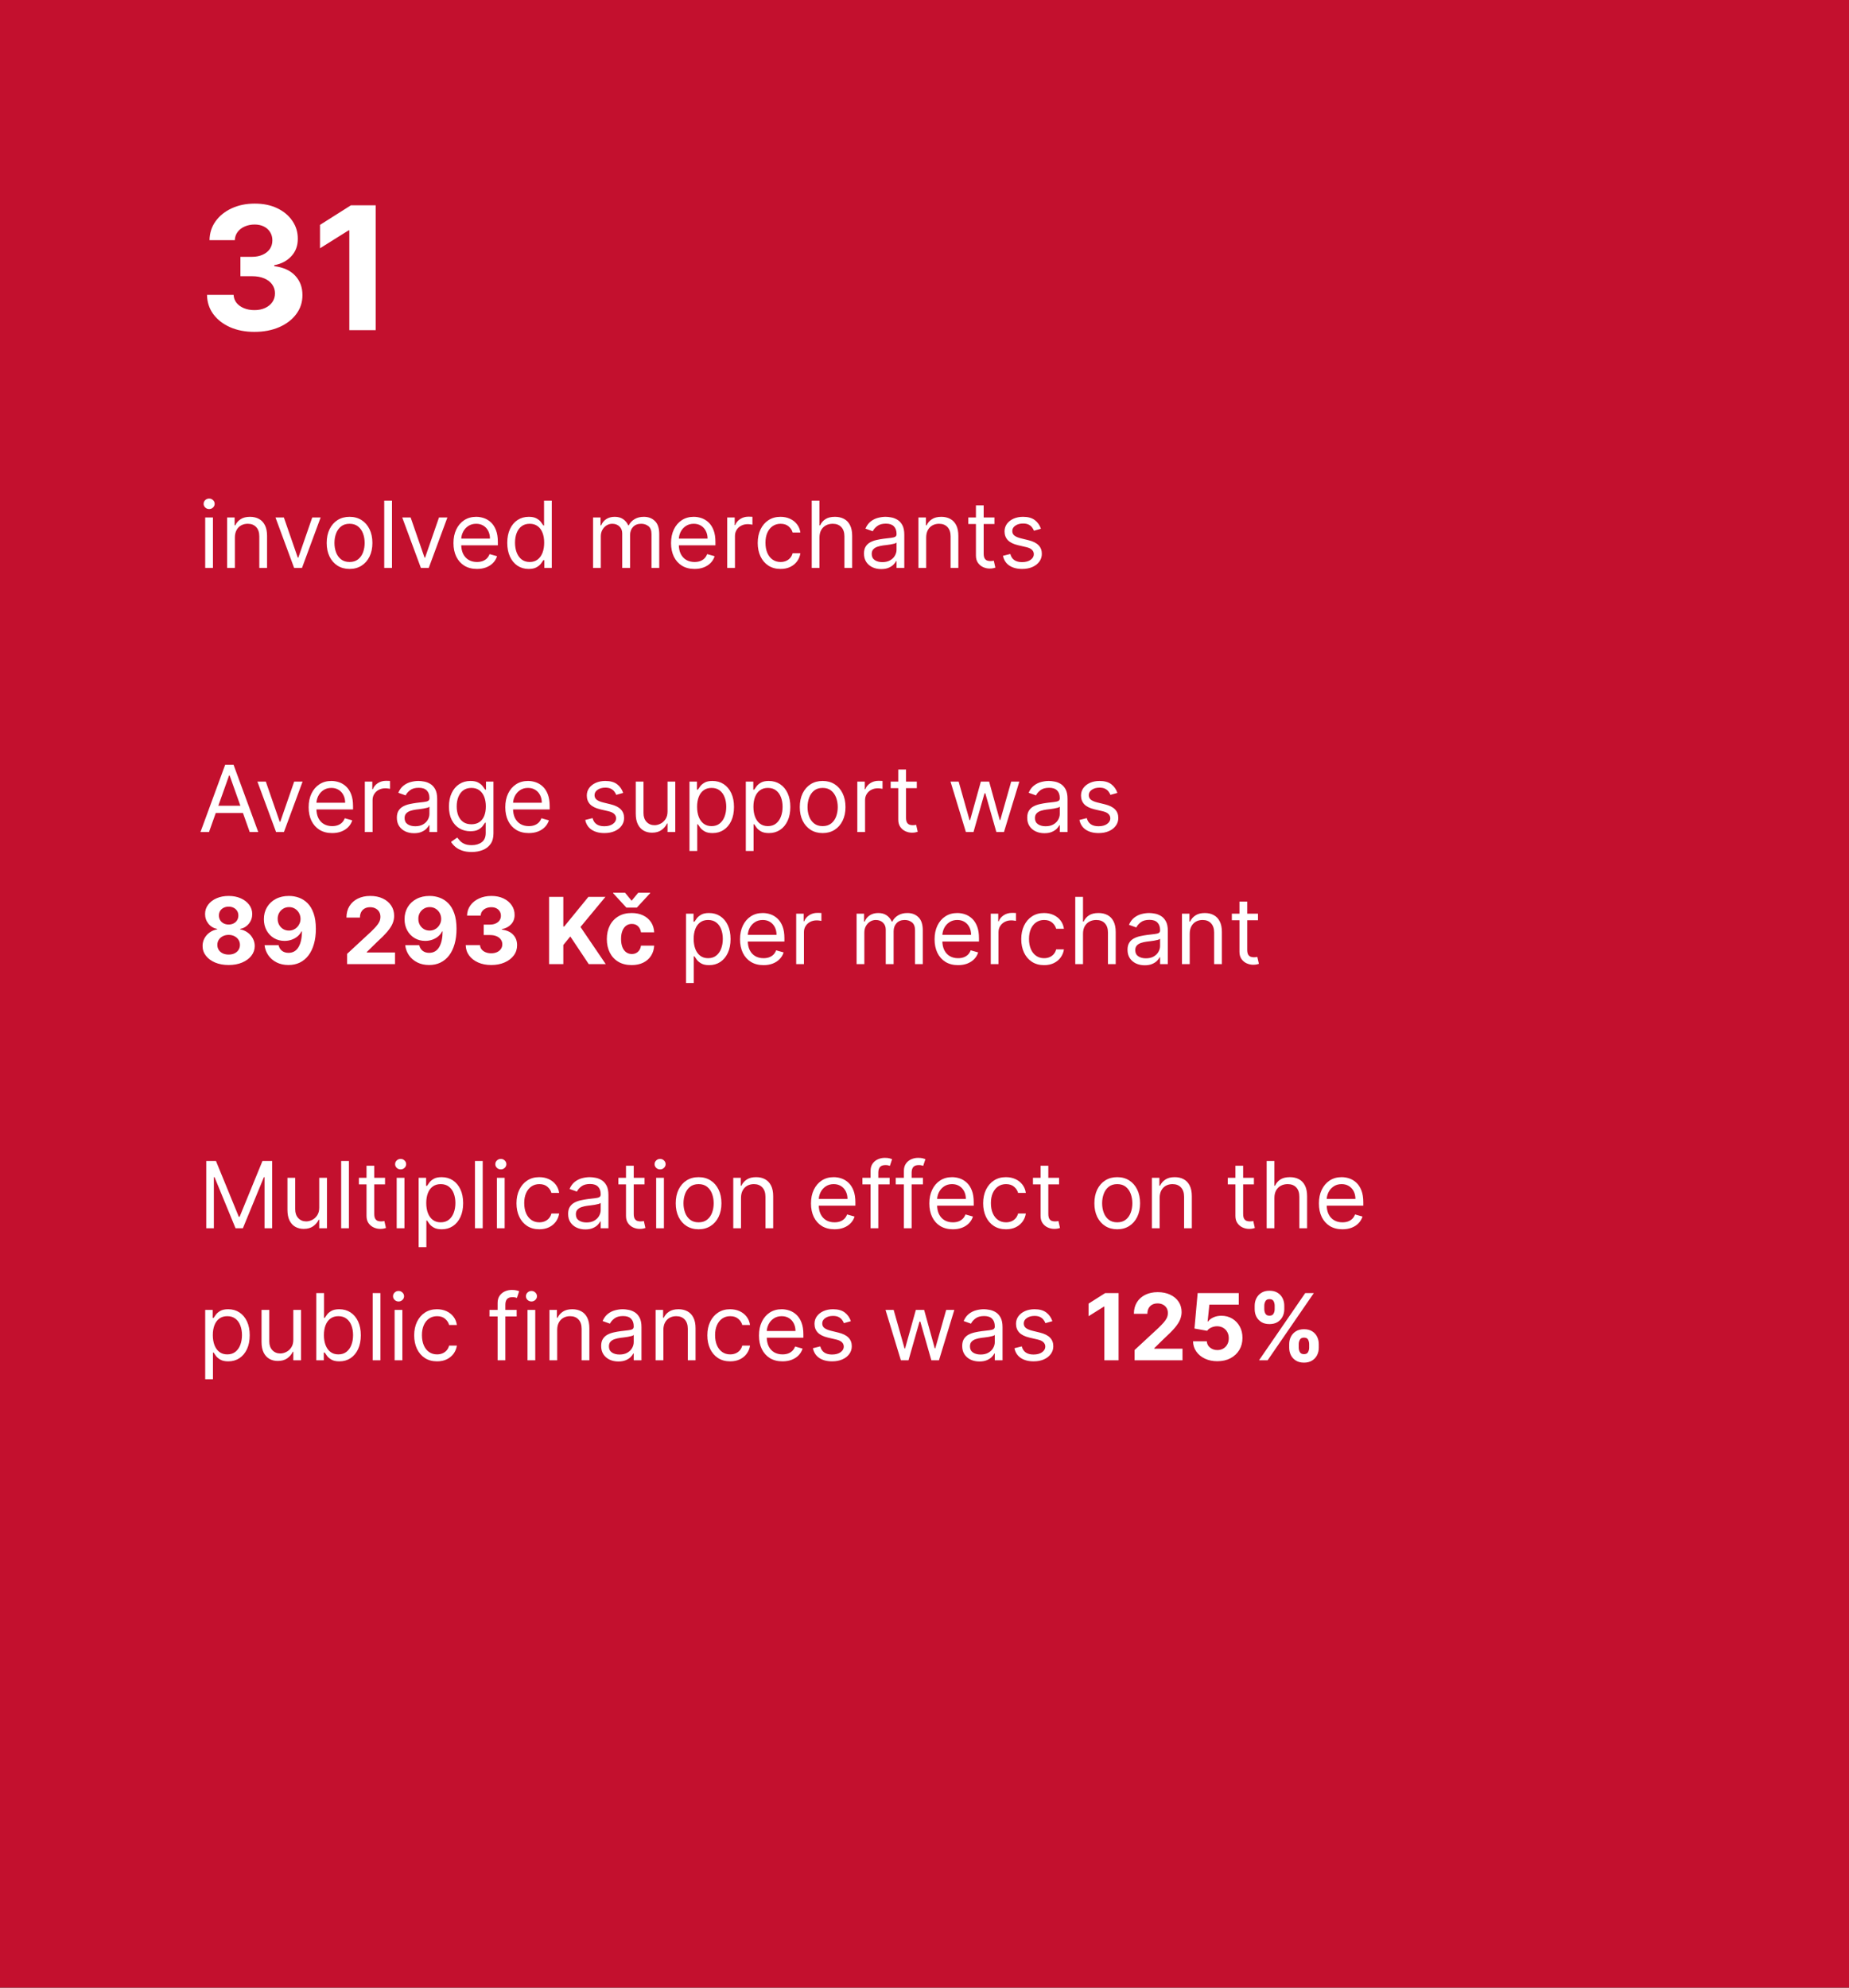 <svg width="280" height="301" viewBox="0 0 280 301" fill="none" xmlns="http://www.w3.org/2000/svg">
<rect x="0" y="0" width="280" height="301" fill="#333333" stroke="none"/>
<rect x="0.5" y="0.5" width="279" height="300" fill="#C3102E" stroke="#C3102E"/>
<path d="M38.522 50.258C37.143 50.258 35.915 50.022 34.838 49.548C33.767 49.068 32.921 48.409 32.299 47.572C31.683 46.728 31.366 45.756 31.348 44.654H35.374C35.398 45.116 35.549 45.522 35.826 45.873C36.109 46.218 36.485 46.485 36.952 46.676C37.42 46.867 37.947 46.962 38.531 46.962C39.141 46.962 39.679 46.855 40.147 46.639C40.615 46.424 40.981 46.125 41.246 45.744C41.51 45.362 41.643 44.922 41.643 44.423C41.643 43.919 41.501 43.472 41.218 43.084C40.941 42.691 40.541 42.383 40.018 42.161C39.501 41.94 38.885 41.829 38.171 41.829H36.408V38.893H38.171C38.774 38.893 39.307 38.788 39.769 38.579C40.236 38.37 40.599 38.08 40.858 37.711C41.117 37.336 41.246 36.898 41.246 36.4C41.246 35.926 41.132 35.51 40.904 35.153C40.682 34.79 40.369 34.507 39.962 34.304C39.562 34.101 39.094 33.999 38.559 33.999C38.017 33.999 37.522 34.098 37.072 34.295C36.623 34.486 36.263 34.76 35.992 35.117C35.721 35.474 35.577 35.892 35.558 36.372H31.727C31.745 35.283 32.056 34.322 32.659 33.492C33.262 32.66 34.075 32.011 35.097 31.543C36.124 31.069 37.285 30.832 38.577 30.832C39.882 30.832 41.024 31.069 42.003 31.543C42.981 32.017 43.742 32.657 44.283 33.464C44.831 34.264 45.102 35.163 45.096 36.16C45.102 37.218 44.773 38.102 44.108 38.81C43.449 39.517 42.591 39.967 41.532 40.158V40.305C42.923 40.484 43.982 40.967 44.708 41.755C45.441 42.537 45.804 43.515 45.798 44.691C45.804 45.768 45.493 46.725 44.865 47.562C44.243 48.4 43.385 49.058 42.289 49.538C41.193 50.019 39.938 50.258 38.522 50.258ZM56.898 31.091V50H52.9V34.886H52.789L48.459 37.6V34.055L53.14 31.091H56.898Z" fill="white"/>
<path d="M31.074 86V78.364H32.247V86H31.074ZM31.671 77.091C31.442 77.091 31.245 77.013 31.079 76.857C30.916 76.701 30.835 76.514 30.835 76.296C30.835 76.077 30.916 75.889 31.079 75.734C31.245 75.578 31.442 75.5 31.671 75.5C31.899 75.5 32.095 75.578 32.257 75.734C32.423 75.889 32.506 76.077 32.506 76.296C32.506 76.514 32.423 76.701 32.257 76.857C32.095 77.013 31.899 77.091 31.671 77.091ZM35.569 81.406V86H34.396V78.364H35.53V79.557H35.629C35.808 79.169 36.08 78.858 36.444 78.622C36.809 78.383 37.28 78.264 37.856 78.264C38.373 78.264 38.826 78.37 39.214 78.582C39.601 78.791 39.903 79.109 40.118 79.537C40.334 79.961 40.442 80.498 40.442 81.148V86H39.268V81.227C39.268 80.627 39.112 80.16 38.801 79.825C38.489 79.487 38.062 79.318 37.518 79.318C37.144 79.318 36.809 79.399 36.514 79.562C36.222 79.724 35.992 79.961 35.823 80.273C35.654 80.584 35.569 80.962 35.569 81.406ZM48.556 78.364L45.733 86H44.539L41.716 78.364H42.988L45.096 84.449H45.176L47.284 78.364H48.556ZM52.934 86.159C52.245 86.159 51.64 85.995 51.119 85.667C50.602 85.339 50.198 84.88 49.906 84.29C49.618 83.7 49.474 83.01 49.474 82.222C49.474 81.426 49.618 80.732 49.906 80.138C50.198 79.545 50.602 79.085 51.119 78.756C51.64 78.428 52.245 78.264 52.934 78.264C53.623 78.264 54.227 78.428 54.744 78.756C55.264 79.085 55.668 79.545 55.957 80.138C56.248 80.732 56.394 81.426 56.394 82.222C56.394 83.01 56.248 83.7 55.957 84.29C55.668 84.88 55.264 85.339 54.744 85.667C54.227 85.995 53.623 86.159 52.934 86.159ZM52.934 85.105C53.458 85.105 53.889 84.971 54.227 84.702C54.565 84.434 54.815 84.081 54.977 83.644C55.14 83.206 55.221 82.732 55.221 82.222C55.221 81.711 55.14 81.236 54.977 80.795C54.815 80.354 54.565 79.998 54.227 79.726C53.889 79.454 53.458 79.318 52.934 79.318C52.41 79.318 51.979 79.454 51.641 79.726C51.303 79.998 51.053 80.354 50.891 80.795C50.728 81.236 50.647 81.711 50.647 82.222C50.647 82.732 50.728 83.206 50.891 83.644C51.053 84.081 51.303 84.434 51.641 84.702C51.979 84.971 52.41 85.105 52.934 85.105ZM59.358 75.818V86H58.185V75.818H59.358ZM67.752 78.364L64.928 86H63.735L60.911 78.364H62.184L64.291 84.449H64.371L66.479 78.364H67.752ZM72.229 86.159C71.493 86.159 70.858 85.997 70.325 85.672C69.794 85.344 69.385 84.886 69.097 84.3C68.812 83.71 68.669 83.024 68.669 82.242C68.669 81.459 68.812 80.77 69.097 80.173C69.385 79.573 69.786 79.106 70.3 78.771C70.817 78.433 71.42 78.264 72.109 78.264C72.507 78.264 72.9 78.331 73.288 78.463C73.675 78.596 74.028 78.811 74.347 79.109C74.665 79.404 74.918 79.796 75.107 80.283C75.296 80.77 75.391 81.37 75.391 82.082V82.579H69.504V81.565H74.197C74.197 81.135 74.111 80.75 73.939 80.412C73.77 80.074 73.528 79.807 73.213 79.612C72.901 79.416 72.534 79.318 72.109 79.318C71.642 79.318 71.238 79.434 70.896 79.666C70.558 79.895 70.298 80.193 70.116 80.561C69.933 80.929 69.842 81.323 69.842 81.744V82.421C69.842 82.997 69.942 83.486 70.141 83.887C70.343 84.285 70.623 84.588 70.981 84.797C71.339 85.002 71.755 85.105 72.229 85.105C72.537 85.105 72.815 85.062 73.064 84.976C73.316 84.886 73.533 84.754 73.715 84.578C73.897 84.399 74.038 84.177 74.138 83.912L75.271 84.23C75.152 84.615 74.951 84.953 74.67 85.244C74.388 85.533 74.04 85.758 73.626 85.921C73.211 86.079 72.746 86.159 72.229 86.159ZM80.059 86.159C79.423 86.159 78.861 85.998 78.374 85.677C77.886 85.352 77.505 84.895 77.23 84.305C76.955 83.711 76.817 83.01 76.817 82.202C76.817 81.4 76.955 80.704 77.23 80.114C77.505 79.524 77.888 79.068 78.379 78.746C78.869 78.425 79.436 78.264 80.079 78.264C80.576 78.264 80.969 78.347 81.257 78.513C81.549 78.675 81.771 78.861 81.923 79.07C82.079 79.275 82.2 79.444 82.286 79.577H82.386V75.818H83.559V86H82.425V84.827H82.286C82.2 84.966 82.077 85.142 81.918 85.354C81.759 85.562 81.532 85.75 81.237 85.915C80.942 86.078 80.549 86.159 80.059 86.159ZM80.218 85.105C80.689 85.105 81.086 84.983 81.411 84.737C81.736 84.489 81.983 84.146 82.152 83.708C82.321 83.267 82.406 82.758 82.406 82.182C82.406 81.612 82.323 81.113 82.157 80.685C81.991 80.254 81.746 79.92 81.421 79.681C81.096 79.439 80.695 79.318 80.218 79.318C79.721 79.318 79.307 79.446 78.975 79.701C78.647 79.953 78.4 80.296 78.234 80.73C78.072 81.161 77.991 81.645 77.991 82.182C77.991 82.725 78.074 83.219 78.239 83.663C78.408 84.104 78.657 84.456 78.985 84.717C79.317 84.976 79.728 85.105 80.218 85.105ZM89.808 86V78.364H90.942V79.557H91.041C91.2 79.149 91.457 78.833 91.812 78.607C92.166 78.379 92.592 78.264 93.09 78.264C93.593 78.264 94.013 78.379 94.347 78.607C94.685 78.833 94.949 79.149 95.138 79.557H95.217C95.413 79.162 95.706 78.849 96.097 78.617C96.488 78.382 96.957 78.264 97.504 78.264C98.187 78.264 98.746 78.478 99.18 78.906C99.614 79.33 99.831 79.991 99.831 80.889V86H98.658V80.889C98.658 80.326 98.504 79.923 98.195 79.681C97.887 79.439 97.524 79.318 97.106 79.318C96.57 79.318 96.154 79.481 95.859 79.805C95.564 80.127 95.416 80.535 95.416 81.028V86H94.223V80.77C94.223 80.336 94.082 79.986 93.8 79.721C93.519 79.452 93.156 79.318 92.712 79.318C92.407 79.318 92.122 79.399 91.856 79.562C91.595 79.724 91.383 79.95 91.22 80.238C91.061 80.523 90.981 80.853 90.981 81.227V86H89.808ZM105.178 86.159C104.442 86.159 103.807 85.997 103.274 85.672C102.743 85.344 102.334 84.886 102.046 84.3C101.761 83.71 101.618 83.024 101.618 82.242C101.618 81.459 101.761 80.77 102.046 80.173C102.334 79.573 102.735 79.106 103.249 78.771C103.766 78.433 104.369 78.264 105.059 78.264C105.456 78.264 105.849 78.331 106.237 78.463C106.625 78.596 106.978 78.811 107.296 79.109C107.614 79.404 107.868 79.796 108.056 80.283C108.245 80.77 108.34 81.37 108.34 82.082V82.579H102.453V81.565H107.147C107.147 81.135 107.06 80.75 106.888 80.412C106.719 80.074 106.477 79.807 106.162 79.612C105.851 79.416 105.483 79.318 105.059 79.318C104.591 79.318 104.187 79.434 103.846 79.666C103.507 79.895 103.247 80.193 103.065 80.561C102.883 80.929 102.792 81.323 102.792 81.744V82.421C102.792 82.997 102.891 83.486 103.09 83.887C103.292 84.285 103.572 84.588 103.93 84.797C104.288 85.002 104.704 85.105 105.178 85.105C105.486 85.105 105.765 85.062 106.013 84.976C106.265 84.886 106.482 84.754 106.664 84.578C106.847 84.399 106.988 84.177 107.087 83.912L108.221 84.23C108.101 84.615 107.901 84.953 107.619 85.244C107.337 85.533 106.989 85.758 106.575 85.921C106.161 86.079 105.695 86.159 105.178 86.159ZM110.125 86V78.364H111.258V79.517H111.338C111.477 79.139 111.729 78.833 112.093 78.597C112.458 78.362 112.869 78.244 113.326 78.244C113.413 78.244 113.52 78.246 113.65 78.249C113.779 78.253 113.877 78.258 113.943 78.264V79.457C113.903 79.447 113.812 79.433 113.669 79.413C113.53 79.389 113.383 79.378 113.227 79.378C112.856 79.378 112.524 79.456 112.233 79.612C111.944 79.764 111.716 79.976 111.547 80.248C111.381 80.516 111.298 80.823 111.298 81.168V86H110.125ZM118.203 86.159C117.488 86.159 116.871 85.99 116.354 85.652C115.837 85.314 115.439 84.848 115.161 84.255C114.882 83.662 114.743 82.984 114.743 82.222C114.743 81.446 114.886 80.762 115.171 80.168C115.459 79.572 115.86 79.106 116.374 78.771C116.891 78.433 117.494 78.264 118.184 78.264C118.721 78.264 119.204 78.364 119.635 78.562C120.066 78.761 120.419 79.04 120.694 79.398C120.969 79.756 121.14 80.173 121.206 80.651H120.033C119.944 80.303 119.745 79.994 119.436 79.726C119.132 79.454 118.721 79.318 118.203 79.318C117.746 79.318 117.345 79.438 117 79.676C116.659 79.912 116.392 80.245 116.2 80.675C116.011 81.103 115.917 81.605 115.917 82.182C115.917 82.772 116.009 83.285 116.195 83.723C116.384 84.16 116.649 84.5 116.99 84.742C117.335 84.984 117.739 85.105 118.203 85.105C118.508 85.105 118.785 85.052 119.034 84.946C119.282 84.84 119.493 84.688 119.665 84.489C119.837 84.29 119.96 84.051 120.033 83.773H121.206C121.14 84.224 120.976 84.629 120.714 84.991C120.456 85.349 120.113 85.634 119.685 85.846C119.261 86.055 118.767 86.159 118.203 86.159ZM124.095 81.406V86H122.922V75.818H124.095V79.557H124.194C124.373 79.162 124.642 78.849 125 78.617C125.361 78.382 125.842 78.264 126.441 78.264C126.962 78.264 127.417 78.369 127.809 78.577C128.2 78.783 128.503 79.099 128.718 79.527C128.937 79.951 129.047 80.492 129.047 81.148V86H127.873V81.227C127.873 80.621 127.716 80.152 127.401 79.82C127.089 79.486 126.657 79.318 126.103 79.318C125.719 79.318 125.374 79.399 125.069 79.562C124.768 79.724 124.529 79.961 124.353 80.273C124.181 80.584 124.095 80.962 124.095 81.406ZM133.44 86.179C132.956 86.179 132.517 86.088 132.123 85.906C131.728 85.72 131.415 85.453 131.183 85.105C130.951 84.754 130.835 84.329 130.835 83.832C130.835 83.395 130.921 83.04 131.094 82.769C131.266 82.493 131.496 82.278 131.785 82.122C132.073 81.966 132.391 81.85 132.739 81.774C133.09 81.695 133.443 81.632 133.798 81.585C134.262 81.526 134.638 81.481 134.927 81.451C135.218 81.418 135.43 81.363 135.563 81.287C135.699 81.211 135.767 81.078 135.767 80.889V80.849C135.767 80.359 135.633 79.978 135.364 79.706C135.099 79.434 134.696 79.298 134.156 79.298C133.596 79.298 133.157 79.421 132.839 79.666C132.52 79.912 132.297 80.173 132.167 80.452L131.054 80.054C131.253 79.59 131.518 79.229 131.849 78.97C132.184 78.708 132.549 78.526 132.943 78.423C133.341 78.317 133.732 78.264 134.116 78.264C134.362 78.264 134.643 78.294 134.961 78.354C135.283 78.41 135.593 78.528 135.891 78.707C136.193 78.886 136.443 79.156 136.642 79.517C136.841 79.878 136.94 80.362 136.94 80.969V86H135.767V84.966H135.707C135.628 85.132 135.495 85.309 135.309 85.498C135.124 85.687 134.877 85.847 134.569 85.98C134.26 86.113 133.884 86.179 133.44 86.179ZM133.619 85.125C134.083 85.125 134.474 85.034 134.792 84.852C135.114 84.669 135.356 84.434 135.518 84.146C135.684 83.857 135.767 83.554 135.767 83.236V82.162C135.717 82.222 135.608 82.276 135.439 82.326C135.273 82.372 135.081 82.414 134.862 82.45C134.647 82.483 134.436 82.513 134.231 82.54C134.028 82.563 133.864 82.583 133.738 82.599C133.434 82.639 133.148 82.704 132.883 82.793C132.622 82.879 132.409 83.01 132.247 83.186C132.088 83.358 132.008 83.594 132.008 83.892C132.008 84.3 132.159 84.608 132.461 84.817C132.766 85.022 133.152 85.125 133.619 85.125ZM140.255 81.406V86H139.082V78.364H140.215V79.557H140.315C140.494 79.169 140.765 78.858 141.13 78.622C141.495 78.383 141.965 78.264 142.542 78.264C143.059 78.264 143.511 78.37 143.899 78.582C144.287 78.791 144.589 79.109 144.804 79.537C145.019 79.961 145.127 80.498 145.127 81.148V86H143.954V81.227C143.954 80.627 143.798 80.16 143.487 79.825C143.175 79.487 142.747 79.318 142.204 79.318C141.829 79.318 141.495 79.399 141.2 79.562C140.908 79.724 140.678 79.961 140.509 80.273C140.339 80.584 140.255 80.962 140.255 81.406ZM150.592 78.364V79.358H146.635V78.364H150.592ZM147.788 76.534H148.961V83.812C148.961 84.144 149.01 84.392 149.106 84.558C149.205 84.721 149.331 84.83 149.483 84.886C149.639 84.939 149.803 84.966 149.976 84.966C150.105 84.966 150.211 84.959 150.294 84.946C150.377 84.93 150.443 84.916 150.493 84.906L150.731 85.96C150.652 85.99 150.541 86.02 150.398 86.05C150.256 86.083 150.075 86.099 149.856 86.099C149.525 86.099 149.2 86.028 148.882 85.886C148.567 85.743 148.305 85.526 148.096 85.234C147.891 84.943 147.788 84.575 147.788 84.131V76.534ZM157.629 80.074L156.575 80.372C156.509 80.197 156.411 80.026 156.282 79.86C156.156 79.691 155.984 79.552 155.765 79.442C155.546 79.333 155.266 79.278 154.925 79.278C154.458 79.278 154.068 79.386 153.757 79.602C153.448 79.814 153.294 80.084 153.294 80.412C153.294 80.704 153.4 80.934 153.612 81.103C153.825 81.272 154.156 81.413 154.607 81.526L155.74 81.804C156.423 81.97 156.932 82.223 157.267 82.565C157.601 82.903 157.769 83.338 157.769 83.872C157.769 84.31 157.643 84.701 157.391 85.046C157.142 85.39 156.794 85.662 156.347 85.861C155.899 86.06 155.379 86.159 154.786 86.159C154.007 86.159 153.362 85.99 152.852 85.652C152.341 85.314 152.018 84.82 151.882 84.171L152.996 83.892C153.102 84.303 153.302 84.611 153.597 84.817C153.896 85.022 154.285 85.125 154.766 85.125C155.313 85.125 155.747 85.009 156.068 84.777C156.393 84.542 156.556 84.26 156.556 83.932C156.556 83.667 156.463 83.445 156.277 83.266C156.092 83.083 155.807 82.947 155.422 82.858L154.149 82.56C153.45 82.394 152.936 82.137 152.608 81.789C152.283 81.438 152.121 80.999 152.121 80.472C152.121 80.041 152.242 79.66 152.484 79.328C152.729 78.997 153.062 78.737 153.483 78.548C153.907 78.359 154.388 78.264 154.925 78.264C155.681 78.264 156.274 78.43 156.705 78.761C157.139 79.093 157.447 79.53 157.629 80.074Z" fill="white"/>
<path d="M31.651 126H30.358L34.097 115.818H35.369L39.108 126H37.815L34.773 117.429H34.693L31.651 126ZM32.128 122.023H37.338V123.116H32.128V122.023ZM45.822 118.364L42.998 126H41.805L38.981 118.364H40.254L42.362 124.449H42.441L44.549 118.364H45.822ZM50.299 126.159C49.563 126.159 48.928 125.997 48.395 125.672C47.865 125.344 47.455 124.886 47.167 124.3C46.882 123.71 46.739 123.024 46.739 122.241C46.739 121.459 46.882 120.77 47.167 120.173C47.455 119.573 47.856 119.106 48.37 118.771C48.887 118.433 49.49 118.264 50.18 118.264C50.577 118.264 50.97 118.33 51.358 118.463C51.746 118.596 52.099 118.811 52.417 119.109C52.735 119.404 52.989 119.795 53.178 120.283C53.367 120.77 53.461 121.37 53.461 122.082V122.58H47.575V121.565H52.268C52.268 121.134 52.182 120.75 52.009 120.412C51.84 120.074 51.598 119.807 51.283 119.612C50.972 119.416 50.604 119.318 50.18 119.318C49.712 119.318 49.308 119.434 48.967 119.666C48.629 119.895 48.368 120.193 48.186 120.561C48.004 120.929 47.913 121.323 47.913 121.744V122.42C47.913 122.997 48.012 123.486 48.211 123.887C48.413 124.285 48.693 124.588 49.051 124.797C49.409 125.002 49.825 125.105 50.299 125.105C50.607 125.105 50.886 125.062 51.134 124.976C51.386 124.886 51.603 124.754 51.785 124.578C51.968 124.399 52.109 124.177 52.208 123.912L53.342 124.23C53.222 124.615 53.022 124.953 52.74 125.244C52.458 125.533 52.11 125.758 51.696 125.92C51.282 126.08 50.816 126.159 50.299 126.159ZM55.246 126V118.364H56.379V119.517H56.459C56.598 119.139 56.85 118.833 57.215 118.597C57.579 118.362 57.99 118.244 58.447 118.244C58.534 118.244 58.641 118.246 58.771 118.249C58.9 118.253 58.998 118.258 59.064 118.264V119.457C59.024 119.447 58.933 119.433 58.791 119.413C58.651 119.389 58.504 119.378 58.348 119.378C57.977 119.378 57.645 119.456 57.354 119.612C57.065 119.764 56.837 119.976 56.668 120.248C56.502 120.516 56.419 120.823 56.419 121.168V126H55.246ZM62.702 126.179C62.218 126.179 61.779 126.088 61.384 125.906C60.99 125.72 60.677 125.453 60.445 125.105C60.213 124.754 60.097 124.33 60.097 123.832C60.097 123.395 60.183 123.04 60.355 122.768C60.528 122.493 60.758 122.278 61.046 122.122C61.335 121.966 61.653 121.85 62.001 121.774C62.352 121.695 62.705 121.632 63.06 121.585C63.524 121.526 63.9 121.481 64.188 121.451C64.48 121.418 64.692 121.363 64.825 121.287C64.961 121.211 65.029 121.078 65.029 120.889V120.849C65.029 120.359 64.894 119.978 64.626 119.706C64.361 119.434 63.958 119.298 63.418 119.298C62.858 119.298 62.419 119.421 62.1 119.666C61.782 119.911 61.558 120.173 61.429 120.452L60.316 120.054C60.514 119.59 60.779 119.229 61.111 118.97C61.446 118.708 61.81 118.526 62.205 118.423C62.602 118.317 62.993 118.264 63.378 118.264C63.623 118.264 63.905 118.294 64.223 118.354C64.545 118.41 64.855 118.528 65.153 118.707C65.454 118.886 65.705 119.156 65.904 119.517C66.103 119.878 66.202 120.362 66.202 120.969V126H65.029V124.966H64.969C64.889 125.132 64.757 125.309 64.571 125.498C64.386 125.687 64.139 125.848 63.83 125.98C63.522 126.113 63.146 126.179 62.702 126.179ZM62.881 125.125C63.345 125.125 63.736 125.034 64.054 124.852C64.376 124.669 64.618 124.434 64.78 124.146C64.946 123.857 65.029 123.554 65.029 123.236V122.162C64.979 122.222 64.87 122.276 64.701 122.326C64.535 122.372 64.343 122.414 64.124 122.45C63.908 122.483 63.698 122.513 63.492 122.54C63.29 122.563 63.126 122.583 63 122.599C62.695 122.639 62.41 122.704 62.145 122.793C61.883 122.879 61.671 123.01 61.509 123.186C61.35 123.358 61.27 123.594 61.27 123.892C61.27 124.3 61.421 124.608 61.722 124.817C62.027 125.022 62.413 125.125 62.881 125.125ZM71.426 129.023C70.859 129.023 70.372 128.95 69.964 128.804C69.556 128.661 69.217 128.473 68.945 128.237C68.677 128.005 68.463 127.757 68.304 127.491L69.238 126.835C69.344 126.974 69.479 127.134 69.641 127.312C69.803 127.495 70.025 127.652 70.307 127.785C70.592 127.921 70.965 127.989 71.426 127.989C72.042 127.989 72.551 127.839 72.952 127.541C73.353 127.243 73.554 126.776 73.554 126.139V124.588H73.454C73.368 124.727 73.245 124.9 73.086 125.105C72.93 125.307 72.705 125.488 72.41 125.647C72.118 125.803 71.724 125.881 71.227 125.881C70.61 125.881 70.057 125.735 69.566 125.443C69.079 125.152 68.693 124.727 68.408 124.17C68.126 123.614 67.985 122.937 67.985 122.142C67.985 121.36 68.123 120.679 68.398 120.099C68.673 119.515 69.056 119.065 69.546 118.746C70.037 118.425 70.604 118.264 71.247 118.264C71.744 118.264 72.138 118.347 72.43 118.513C72.725 118.675 72.95 118.861 73.106 119.07C73.265 119.275 73.388 119.444 73.474 119.577H73.593V118.364H74.727V126.219C74.727 126.875 74.578 127.409 74.279 127.82C73.984 128.234 73.587 128.537 73.086 128.729C72.589 128.925 72.036 129.023 71.426 129.023ZM71.386 124.827C71.857 124.827 72.254 124.719 72.579 124.504C72.904 124.288 73.151 123.978 73.32 123.574C73.489 123.17 73.573 122.686 73.573 122.122C73.573 121.572 73.491 121.086 73.325 120.665C73.159 120.245 72.914 119.915 72.589 119.676C72.264 119.437 71.863 119.318 71.386 119.318C70.889 119.318 70.475 119.444 70.143 119.696C69.815 119.948 69.568 120.286 69.402 120.71C69.24 121.134 69.159 121.605 69.159 122.122C69.159 122.652 69.242 123.121 69.407 123.529C69.576 123.933 69.825 124.252 70.153 124.484C70.484 124.712 70.895 124.827 71.386 124.827ZM80.076 126.159C79.341 126.159 78.706 125.997 78.172 125.672C77.642 125.344 77.233 124.886 76.944 124.3C76.659 123.71 76.517 123.024 76.517 122.241C76.517 121.459 76.659 120.77 76.944 120.173C77.233 119.573 77.634 119.106 78.147 118.771C78.664 118.433 79.268 118.264 79.957 118.264C80.355 118.264 80.748 118.33 81.135 118.463C81.523 118.596 81.876 118.811 82.194 119.109C82.512 119.404 82.766 119.795 82.955 120.283C83.144 120.77 83.238 121.37 83.238 122.082V122.58H77.352V121.565H82.045C82.045 121.134 81.959 120.75 81.787 120.412C81.618 120.074 81.376 119.807 81.061 119.612C80.749 119.416 80.381 119.318 79.957 119.318C79.49 119.318 79.085 119.434 78.744 119.666C78.406 119.895 78.146 120.193 77.963 120.561C77.781 120.929 77.69 121.323 77.69 121.744V122.42C77.69 122.997 77.789 123.486 77.988 123.887C78.191 124.285 78.471 124.588 78.829 124.797C79.186 125.002 79.602 125.105 80.076 125.105C80.385 125.105 80.663 125.062 80.912 124.976C81.163 124.886 81.381 124.754 81.563 124.578C81.745 124.399 81.886 124.177 81.985 123.912L83.119 124.23C83 124.615 82.799 124.953 82.517 125.244C82.236 125.533 81.888 125.758 81.473 125.92C81.059 126.08 80.593 126.159 80.076 126.159ZM94.37 120.074L93.316 120.372C93.249 120.196 93.152 120.026 93.022 119.86C92.896 119.691 92.724 119.552 92.505 119.442C92.287 119.333 92.007 119.278 91.665 119.278C91.198 119.278 90.808 119.386 90.497 119.602C90.189 119.814 90.034 120.084 90.034 120.412C90.034 120.704 90.141 120.934 90.353 121.103C90.565 121.272 90.896 121.413 91.347 121.526L92.481 121.804C93.163 121.97 93.672 122.223 94.007 122.565C94.341 122.903 94.509 123.339 94.509 123.872C94.509 124.31 94.383 124.701 94.131 125.045C93.882 125.39 93.534 125.662 93.087 125.861C92.64 126.06 92.119 126.159 91.526 126.159C90.747 126.159 90.102 125.99 89.592 125.652C89.082 125.314 88.758 124.82 88.623 124.17L89.736 123.892C89.842 124.303 90.043 124.611 90.338 124.817C90.636 125.022 91.025 125.125 91.506 125.125C92.053 125.125 92.487 125.009 92.809 124.777C93.133 124.542 93.296 124.26 93.296 123.932C93.296 123.667 93.203 123.445 93.017 123.266C92.832 123.083 92.547 122.947 92.162 122.858L90.89 122.56C90.19 122.394 89.677 122.137 89.348 121.789C89.024 121.438 88.861 120.999 88.861 120.472C88.861 120.041 88.982 119.66 89.224 119.328C89.469 118.997 89.802 118.737 90.223 118.548C90.648 118.359 91.128 118.264 91.665 118.264C92.421 118.264 93.014 118.43 93.445 118.761C93.879 119.093 94.187 119.53 94.37 120.074ZM101.088 122.878V118.364H102.261V126H101.088V124.707H101.008C100.829 125.095 100.551 125.425 100.173 125.697C99.795 125.965 99.318 126.099 98.741 126.099C98.264 126.099 97.839 125.995 97.468 125.786C97.097 125.574 96.805 125.256 96.593 124.832C96.381 124.404 96.275 123.866 96.275 123.216V118.364H97.448V123.136C97.448 123.693 97.604 124.137 97.916 124.469C98.231 124.8 98.632 124.966 99.119 124.966C99.41 124.966 99.707 124.891 100.009 124.742C100.314 124.593 100.569 124.364 100.774 124.056C100.983 123.748 101.088 123.355 101.088 122.878ZM104.41 128.864V118.364H105.543V119.577H105.683C105.769 119.444 105.888 119.275 106.04 119.07C106.196 118.861 106.418 118.675 106.707 118.513C106.998 118.347 107.393 118.264 107.89 118.264C108.533 118.264 109.1 118.425 109.59 118.746C110.081 119.068 110.464 119.524 110.739 120.114C111.014 120.704 111.151 121.4 111.151 122.202C111.151 123.01 111.014 123.711 110.739 124.305C110.464 124.895 110.082 125.352 109.595 125.677C109.108 125.998 108.546 126.159 107.91 126.159C107.419 126.159 107.027 126.078 106.732 125.915C106.437 125.75 106.21 125.562 106.05 125.354C105.891 125.142 105.769 124.966 105.683 124.827H105.583V128.864H104.41ZM105.563 122.182C105.563 122.759 105.648 123.267 105.817 123.708C105.986 124.146 106.233 124.489 106.558 124.737C106.882 124.982 107.28 125.105 107.751 125.105C108.241 125.105 108.651 124.976 108.979 124.717C109.31 124.455 109.559 124.104 109.724 123.663C109.893 123.219 109.978 122.725 109.978 122.182C109.978 121.645 109.895 121.161 109.729 120.73C109.567 120.296 109.32 119.953 108.989 119.701C108.661 119.446 108.248 119.318 107.751 119.318C107.273 119.318 106.872 119.439 106.548 119.681C106.223 119.92 105.978 120.254 105.812 120.685C105.646 121.113 105.563 121.612 105.563 122.182ZM112.941 128.864V118.364H114.075V119.577H114.214C114.3 119.444 114.419 119.275 114.572 119.07C114.728 118.861 114.95 118.675 115.238 118.513C115.53 118.347 115.924 118.264 116.421 118.264C117.064 118.264 117.631 118.425 118.121 118.746C118.612 119.068 118.995 119.524 119.27 120.114C119.545 120.704 119.683 121.4 119.683 122.202C119.683 123.01 119.545 123.711 119.27 124.305C118.995 124.895 118.614 125.352 118.126 125.677C117.639 125.998 117.077 126.159 116.441 126.159C115.951 126.159 115.558 126.078 115.263 125.915C114.968 125.75 114.741 125.562 114.582 125.354C114.423 125.142 114.3 124.966 114.214 124.827H114.114V128.864H112.941ZM114.094 122.182C114.094 122.759 114.179 123.267 114.348 123.708C114.517 124.146 114.764 124.489 115.089 124.737C115.414 124.982 115.811 125.105 116.282 125.105C116.772 125.105 117.182 124.976 117.51 124.717C117.841 124.455 118.09 124.104 118.256 123.663C118.425 123.219 118.509 122.725 118.509 122.182C118.509 121.645 118.426 121.161 118.261 120.73C118.098 120.296 117.851 119.953 117.52 119.701C117.192 119.446 116.779 119.318 116.282 119.318C115.805 119.318 115.404 119.439 115.079 119.681C114.754 119.92 114.509 120.254 114.343 120.685C114.177 121.113 114.094 121.612 114.094 122.182ZM124.575 126.159C123.885 126.159 123.28 125.995 122.76 125.667C122.243 125.339 121.839 124.88 121.547 124.29C121.259 123.7 121.114 123.01 121.114 122.222C121.114 121.426 121.259 120.732 121.547 120.138C121.839 119.545 122.243 119.085 122.76 118.756C123.28 118.428 123.885 118.264 124.575 118.264C125.264 118.264 125.867 118.428 126.384 118.756C126.905 119.085 127.309 119.545 127.597 120.138C127.889 120.732 128.035 121.426 128.035 122.222C128.035 123.01 127.889 123.7 127.597 124.29C127.309 124.88 126.905 125.339 126.384 125.667C125.867 125.995 125.264 126.159 124.575 126.159ZM124.575 125.105C125.098 125.105 125.529 124.971 125.867 124.702C126.205 124.434 126.455 124.081 126.618 123.643C126.78 123.206 126.862 122.732 126.862 122.222C126.862 121.711 126.78 121.236 126.618 120.795C126.455 120.354 126.205 119.998 125.867 119.726C125.529 119.454 125.098 119.318 124.575 119.318C124.051 119.318 123.62 119.454 123.282 119.726C122.944 119.998 122.694 120.354 122.531 120.795C122.369 121.236 122.288 121.711 122.288 122.222C122.288 122.732 122.369 123.206 122.531 123.643C122.694 124.081 122.944 124.434 123.282 124.702C123.62 124.971 124.051 125.105 124.575 125.105ZM129.826 126V118.364H130.959V119.517H131.039C131.178 119.139 131.43 118.833 131.795 118.597C132.159 118.362 132.57 118.244 133.028 118.244C133.114 118.244 133.221 118.246 133.351 118.249C133.48 118.253 133.578 118.258 133.644 118.264V119.457C133.604 119.447 133.513 119.433 133.371 119.413C133.231 119.389 133.084 119.378 132.928 119.378C132.557 119.378 132.225 119.456 131.934 119.612C131.645 119.764 131.417 119.976 131.248 120.248C131.082 120.516 130.999 120.823 130.999 121.168V126H129.826ZM138.834 118.364V119.358H134.877V118.364H138.834ZM136.03 116.534H137.204V123.812C137.204 124.144 137.252 124.393 137.348 124.558C137.447 124.721 137.573 124.83 137.726 124.886C137.881 124.939 138.046 124.966 138.218 124.966C138.347 124.966 138.453 124.959 138.536 124.946C138.619 124.929 138.685 124.916 138.735 124.906L138.974 125.96C138.894 125.99 138.783 126.02 138.64 126.05C138.498 126.083 138.317 126.099 138.099 126.099C137.767 126.099 137.442 126.028 137.124 125.886C136.809 125.743 136.547 125.526 136.339 125.234C136.133 124.943 136.03 124.575 136.03 124.131V116.534ZM146.267 126L143.94 118.364H145.173L146.824 124.21H146.903L148.534 118.364H149.787L151.398 124.19H151.477L153.128 118.364H154.361L152.034 126H150.881L149.21 120.134H149.091L147.42 126H146.267ZM158.159 126.179C157.675 126.179 157.236 126.088 156.841 125.906C156.447 125.72 156.134 125.453 155.902 125.105C155.67 124.754 155.554 124.33 155.554 123.832C155.554 123.395 155.64 123.04 155.812 122.768C155.985 122.493 156.215 122.278 156.503 122.122C156.792 121.966 157.11 121.85 157.458 121.774C157.809 121.695 158.162 121.632 158.517 121.585C158.981 121.526 159.357 121.481 159.645 121.451C159.937 121.418 160.149 121.363 160.282 121.287C160.418 121.211 160.486 121.078 160.486 120.889V120.849C160.486 120.359 160.351 119.978 160.083 119.706C159.818 119.434 159.415 119.298 158.875 119.298C158.315 119.298 157.876 119.421 157.557 119.666C157.239 119.911 157.015 120.173 156.886 120.452L155.773 120.054C155.971 119.59 156.237 119.229 156.568 118.97C156.903 118.708 157.267 118.526 157.662 118.423C158.059 118.317 158.451 118.264 158.835 118.264C159.08 118.264 159.362 118.294 159.68 118.354C160.002 118.41 160.312 118.528 160.61 118.707C160.912 118.886 161.162 119.156 161.361 119.517C161.559 119.878 161.659 120.362 161.659 120.969V126H160.486V124.966H160.426C160.346 125.132 160.214 125.309 160.028 125.498C159.843 125.687 159.596 125.848 159.287 125.98C158.979 126.113 158.603 126.179 158.159 126.179ZM158.338 125.125C158.802 125.125 159.193 125.034 159.511 124.852C159.833 124.669 160.075 124.434 160.237 124.146C160.403 123.857 160.486 123.554 160.486 123.236V122.162C160.436 122.222 160.327 122.276 160.157 122.326C159.992 122.372 159.8 122.414 159.581 122.45C159.365 122.483 159.155 122.513 158.949 122.54C158.747 122.563 158.583 122.583 158.457 122.599C158.152 122.639 157.867 122.704 157.602 122.793C157.34 122.879 157.128 123.01 156.966 123.186C156.807 123.358 156.727 123.594 156.727 123.892C156.727 124.3 156.878 124.608 157.18 124.817C157.484 125.022 157.871 125.125 158.338 125.125ZM169.21 120.074L168.156 120.372C168.089 120.196 167.991 120.026 167.862 119.86C167.736 119.691 167.564 119.552 167.345 119.442C167.126 119.333 166.846 119.278 166.505 119.278C166.038 119.278 165.648 119.386 165.337 119.602C165.028 119.814 164.874 120.084 164.874 120.412C164.874 120.704 164.98 120.934 165.192 121.103C165.405 121.272 165.736 121.413 166.187 121.526L167.32 121.804C168.003 121.97 168.512 122.223 168.847 122.565C169.181 122.903 169.349 123.339 169.349 123.872C169.349 124.31 169.223 124.701 168.971 125.045C168.722 125.39 168.374 125.662 167.927 125.861C167.479 126.06 166.959 126.159 166.366 126.159C165.587 126.159 164.942 125.99 164.432 125.652C163.921 125.314 163.598 124.82 163.462 124.17L164.576 123.892C164.682 124.303 164.883 124.611 165.178 124.817C165.476 125.022 165.865 125.125 166.346 125.125C166.893 125.125 167.327 125.009 167.648 124.777C167.973 124.542 168.136 124.26 168.136 123.932C168.136 123.667 168.043 123.445 167.857 123.266C167.672 123.083 167.387 122.947 167.002 122.858L165.729 122.56C165.03 122.394 164.516 122.137 164.188 121.789C163.863 121.438 163.701 120.999 163.701 120.472C163.701 120.041 163.822 119.66 164.064 119.328C164.309 118.997 164.642 118.737 165.063 118.548C165.487 118.359 165.968 118.264 166.505 118.264C167.261 118.264 167.854 118.43 168.285 118.761C168.719 119.093 169.027 119.53 169.21 120.074ZM34.624 146.139C33.858 146.139 33.177 146.015 32.58 145.766C31.987 145.514 31.521 145.171 31.183 144.737C30.845 144.303 30.676 143.811 30.676 143.261C30.676 142.836 30.772 142.447 30.965 142.092C31.16 141.734 31.425 141.438 31.76 141.202C32.095 140.964 32.469 140.811 32.883 140.745V140.675C32.34 140.566 31.899 140.303 31.561 139.885C31.223 139.464 31.054 138.975 31.054 138.418C31.054 137.891 31.208 137.422 31.516 137.011C31.825 136.597 32.247 136.272 32.784 136.037C33.324 135.798 33.938 135.679 34.624 135.679C35.31 135.679 35.921 135.798 36.458 136.037C36.998 136.276 37.423 136.602 37.731 137.016C38.039 137.427 38.195 137.895 38.198 138.418C38.195 138.978 38.023 139.467 37.681 139.885C37.34 140.303 36.902 140.566 36.369 140.675V140.745C36.776 140.811 37.146 140.964 37.477 141.202C37.812 141.438 38.077 141.734 38.273 142.092C38.472 142.447 38.573 142.836 38.576 143.261C38.573 143.811 38.402 144.303 38.064 144.737C37.726 145.171 37.258 145.514 36.662 145.766C36.069 146.015 35.389 146.139 34.624 146.139ZM34.624 144.558C34.965 144.558 35.263 144.497 35.519 144.374C35.774 144.248 35.972 144.076 36.115 143.857C36.261 143.635 36.334 143.38 36.334 143.092C36.334 142.797 36.259 142.536 36.11 142.311C35.961 142.082 35.759 141.903 35.504 141.774C35.248 141.642 34.955 141.575 34.624 141.575C34.295 141.575 34.002 141.642 33.744 141.774C33.485 141.903 33.281 142.082 33.132 142.311C32.986 142.536 32.913 142.797 32.913 143.092C32.913 143.38 32.985 143.635 33.127 143.857C33.27 144.076 33.47 144.248 33.729 144.374C33.987 144.497 34.285 144.558 34.624 144.558ZM34.624 140.009C34.909 140.009 35.162 139.951 35.384 139.835C35.606 139.719 35.78 139.558 35.906 139.353C36.032 139.147 36.095 138.911 36.095 138.642C36.095 138.377 36.032 138.145 35.906 137.946C35.78 137.744 35.608 137.586 35.389 137.474C35.17 137.358 34.915 137.3 34.624 137.3C34.335 137.3 34.08 137.358 33.858 137.474C33.636 137.586 33.462 137.744 33.336 137.946C33.213 138.145 33.152 138.377 33.152 138.642C33.152 138.911 33.215 139.147 33.341 139.353C33.467 139.558 33.641 139.719 33.863 139.835C34.085 139.951 34.339 140.009 34.624 140.009ZM43.765 135.679C44.289 135.679 44.793 135.767 45.276 135.942C45.764 136.118 46.198 136.398 46.579 136.783C46.964 137.167 47.267 137.678 47.489 138.314C47.714 138.947 47.828 139.724 47.832 140.646C47.832 141.511 47.734 142.283 47.538 142.962C47.346 143.638 47.069 144.214 46.708 144.688C46.347 145.161 45.911 145.523 45.401 145.771C44.89 146.017 44.32 146.139 43.691 146.139C43.011 146.139 42.411 146.008 41.891 145.746C41.37 145.481 40.951 145.122 40.633 144.668C40.318 144.21 40.127 143.696 40.061 143.126H42.184C42.267 143.498 42.441 143.786 42.706 143.991C42.971 144.194 43.299 144.295 43.691 144.295C44.353 144.295 44.857 144.006 45.202 143.43C45.547 142.85 45.721 142.056 45.724 141.048H45.654C45.502 141.347 45.296 141.603 45.038 141.819C44.779 142.031 44.483 142.195 44.148 142.311C43.816 142.427 43.464 142.485 43.089 142.485C42.489 142.485 41.954 142.344 41.483 142.062C41.013 141.781 40.641 141.393 40.37 140.899C40.098 140.405 39.962 139.842 39.962 139.209C39.959 138.526 40.116 137.918 40.434 137.384C40.752 136.851 41.196 136.433 41.767 136.131C42.34 135.826 43.006 135.676 43.765 135.679ZM43.78 137.369C43.445 137.369 43.147 137.449 42.885 137.608C42.627 137.767 42.421 137.981 42.269 138.249C42.12 138.518 42.047 138.818 42.05 139.149C42.05 139.484 42.123 139.786 42.269 140.054C42.418 140.319 42.62 140.531 42.875 140.69C43.134 140.846 43.429 140.924 43.76 140.924C44.009 140.924 44.239 140.878 44.451 140.785C44.663 140.692 44.847 140.564 45.003 140.402C45.162 140.236 45.286 140.046 45.376 139.83C45.465 139.615 45.51 139.386 45.51 139.144C45.507 138.823 45.431 138.528 45.281 138.259C45.132 137.991 44.927 137.775 44.665 137.613C44.403 137.451 44.108 137.369 43.78 137.369ZM52.564 146V144.449L56.188 141.093C56.496 140.795 56.755 140.526 56.963 140.288C57.175 140.049 57.336 139.815 57.446 139.587C57.555 139.355 57.61 139.104 57.61 138.836C57.61 138.538 57.542 138.281 57.406 138.065C57.27 137.847 57.084 137.679 56.849 137.563C56.614 137.444 56.347 137.384 56.049 137.384C55.737 137.384 55.465 137.447 55.233 137.573C55.001 137.699 54.822 137.88 54.696 138.115C54.57 138.35 54.508 138.63 54.508 138.955H52.464C52.464 138.289 52.615 137.711 52.916 137.22C53.218 136.73 53.641 136.35 54.184 136.082C54.728 135.813 55.354 135.679 56.064 135.679C56.793 135.679 57.427 135.808 57.968 136.067C58.511 136.322 58.934 136.677 59.235 137.131C59.537 137.585 59.688 138.105 59.688 138.692C59.688 139.076 59.612 139.456 59.459 139.83C59.31 140.205 59.043 140.621 58.659 141.078C58.274 141.532 57.732 142.077 57.033 142.714L55.547 144.17V144.24H59.822V146H52.564ZM65.066 135.679C65.59 135.679 66.093 135.767 66.577 135.942C67.064 136.118 67.499 136.398 67.88 136.783C68.264 137.167 68.567 137.678 68.79 138.314C69.015 138.947 69.129 139.724 69.133 140.646C69.133 141.511 69.035 142.283 68.839 142.962C68.647 143.638 68.37 144.214 68.009 144.688C67.648 145.161 67.212 145.523 66.701 145.771C66.191 146.017 65.621 146.139 64.991 146.139C64.312 146.139 63.712 146.008 63.192 145.746C62.671 145.481 62.252 145.122 61.934 144.668C61.619 144.21 61.428 143.696 61.362 143.126H63.485C63.568 143.498 63.742 143.786 64.007 143.991C64.272 144.194 64.6 144.295 64.991 144.295C65.654 144.295 66.158 144.006 66.503 143.43C66.847 142.85 67.021 142.056 67.025 141.048H66.955C66.803 141.347 66.597 141.603 66.339 141.819C66.08 142.031 65.783 142.195 65.449 142.311C65.117 142.427 64.764 142.485 64.39 142.485C63.79 142.485 63.255 142.344 62.784 142.062C62.313 141.781 61.942 141.393 61.67 140.899C61.398 140.405 61.263 139.842 61.263 139.209C61.259 138.526 61.417 137.918 61.735 137.384C62.053 136.851 62.497 136.433 63.067 136.131C63.641 135.826 64.307 135.676 65.066 135.679ZM65.081 137.369C64.746 137.369 64.448 137.449 64.186 137.608C63.927 137.767 63.722 137.981 63.569 138.249C63.42 138.518 63.347 138.818 63.351 139.149C63.351 139.484 63.424 139.786 63.569 140.054C63.719 140.319 63.921 140.531 64.176 140.69C64.434 140.846 64.73 140.924 65.061 140.924C65.309 140.924 65.54 140.878 65.752 140.785C65.964 140.692 66.148 140.564 66.304 140.402C66.463 140.236 66.587 140.046 66.677 139.83C66.766 139.615 66.811 139.386 66.811 139.144C66.808 138.823 66.731 138.528 66.582 138.259C66.433 137.991 66.228 137.775 65.966 137.613C65.704 137.451 65.409 137.369 65.081 137.369ZM74.388 146.139C73.645 146.139 72.984 146.012 72.404 145.756C71.827 145.498 71.371 145.143 71.037 144.692C70.705 144.238 70.535 143.715 70.525 143.121H72.692C72.706 143.37 72.787 143.589 72.936 143.778C73.088 143.963 73.29 144.107 73.542 144.21C73.794 144.313 74.078 144.364 74.393 144.364C74.721 144.364 75.011 144.306 75.263 144.19C75.514 144.074 75.712 143.914 75.854 143.708C75.997 143.503 76.068 143.266 76.068 142.997C76.068 142.725 75.992 142.485 75.839 142.276C75.69 142.064 75.475 141.898 75.193 141.779C74.915 141.66 74.583 141.6 74.199 141.6H73.249V140.019H74.199C74.523 140.019 74.81 139.963 75.059 139.85C75.311 139.737 75.506 139.582 75.645 139.383C75.785 139.181 75.854 138.945 75.854 138.677C75.854 138.422 75.793 138.198 75.67 138.006C75.551 137.81 75.382 137.658 75.163 137.548C74.948 137.439 74.696 137.384 74.407 137.384C74.116 137.384 73.849 137.437 73.607 137.543C73.365 137.646 73.171 137.794 73.025 137.986C72.88 138.178 72.802 138.403 72.792 138.662H70.728C70.739 138.075 70.906 137.558 71.231 137.111C71.555 136.663 71.993 136.314 72.543 136.062C73.097 135.807 73.721 135.679 74.417 135.679C75.12 135.679 75.735 135.807 76.262 136.062C76.789 136.317 77.198 136.662 77.49 137.096C77.785 137.527 77.931 138.011 77.927 138.548C77.931 139.118 77.753 139.593 77.395 139.974C77.041 140.356 76.578 140.598 76.008 140.7V140.78C76.757 140.876 77.328 141.136 77.719 141.56C78.113 141.981 78.308 142.508 78.305 143.141C78.308 143.721 78.141 144.237 77.803 144.688C77.468 145.138 77.006 145.493 76.416 145.751C75.826 146.01 75.15 146.139 74.388 146.139ZM83.153 146V135.818H85.305V140.308H85.439L89.103 135.818H91.684L87.905 140.377L91.728 146H89.153L86.364 141.814L85.305 143.107V146H83.153ZM95.655 146.149C94.873 146.149 94.2 145.983 93.636 145.652C93.076 145.317 92.645 144.853 92.344 144.26C92.046 143.667 91.896 142.984 91.896 142.212C91.896 141.429 92.047 140.743 92.349 140.153C92.654 139.56 93.086 139.098 93.646 138.766C94.206 138.432 94.873 138.264 95.645 138.264C96.311 138.264 96.894 138.385 97.395 138.627C97.895 138.869 98.291 139.209 98.583 139.646C98.875 140.084 99.035 140.598 99.065 141.188H97.067C97.01 140.806 96.861 140.5 96.619 140.268C96.381 140.032 96.067 139.915 95.68 139.915C95.352 139.915 95.065 140.004 94.82 140.183C94.578 140.359 94.389 140.616 94.253 140.954C94.117 141.292 94.049 141.701 94.049 142.182C94.049 142.669 94.115 143.083 94.248 143.425C94.384 143.766 94.574 144.026 94.82 144.205C95.065 144.384 95.352 144.474 95.68 144.474C95.922 144.474 96.139 144.424 96.331 144.325C96.526 144.225 96.687 144.081 96.813 143.892C96.942 143.7 97.027 143.469 97.067 143.201H99.065C99.032 143.784 98.873 144.298 98.588 144.742C98.306 145.183 97.917 145.528 97.42 145.776C96.923 146.025 96.334 146.149 95.655 146.149ZM94.651 135.192L95.65 136.405L96.649 135.192H98.454V135.261L96.435 137.449H94.859L92.846 135.261V135.192H94.651ZM103.89 148.864V138.364H105.024V139.577H105.163C105.249 139.444 105.368 139.275 105.521 139.07C105.677 138.861 105.899 138.675 106.187 138.513C106.479 138.347 106.873 138.264 107.37 138.264C108.013 138.264 108.58 138.425 109.071 138.746C109.561 139.068 109.944 139.524 110.219 140.114C110.494 140.704 110.632 141.4 110.632 142.202C110.632 143.01 110.494 143.711 110.219 144.305C109.944 144.895 109.563 145.352 109.076 145.677C108.588 145.998 108.027 146.159 107.39 146.159C106.9 146.159 106.507 146.078 106.212 145.915C105.917 145.75 105.69 145.562 105.531 145.354C105.372 145.142 105.249 144.966 105.163 144.827H105.064V148.864H103.89ZM105.044 142.182C105.044 142.759 105.128 143.267 105.297 143.708C105.466 144.146 105.713 144.489 106.038 144.737C106.363 144.982 106.761 145.105 107.231 145.105C107.722 145.105 108.131 144.976 108.459 144.717C108.791 144.455 109.039 144.104 109.205 143.663C109.374 143.219 109.458 142.725 109.458 142.182C109.458 141.645 109.376 141.161 109.21 140.73C109.047 140.296 108.801 139.953 108.469 139.701C108.141 139.446 107.728 139.318 107.231 139.318C106.754 139.318 106.353 139.439 106.028 139.681C105.703 139.92 105.458 140.254 105.292 140.685C105.127 141.113 105.044 141.612 105.044 142.182ZM115.623 146.159C114.887 146.159 114.253 145.997 113.719 145.672C113.189 145.344 112.779 144.886 112.491 144.3C112.206 143.71 112.064 143.024 112.064 142.241C112.064 141.459 112.206 140.77 112.491 140.173C112.779 139.573 113.181 139.106 113.694 138.771C114.211 138.433 114.815 138.264 115.504 138.264C115.902 138.264 116.294 138.33 116.682 138.463C117.07 138.596 117.423 138.811 117.741 139.109C118.059 139.404 118.313 139.795 118.502 140.283C118.691 140.77 118.785 141.37 118.785 142.082V142.58H112.899V141.565H117.592C117.592 141.134 117.506 140.75 117.333 140.412C117.164 140.074 116.922 139.807 116.608 139.612C116.296 139.416 115.928 139.318 115.504 139.318C115.037 139.318 114.632 139.434 114.291 139.666C113.953 139.895 113.693 140.193 113.51 140.561C113.328 140.929 113.237 141.323 113.237 141.744V142.42C113.237 142.997 113.336 143.486 113.535 143.887C113.737 144.285 114.017 144.588 114.375 144.797C114.733 145.002 115.149 145.105 115.623 145.105C115.931 145.105 116.21 145.062 116.458 144.976C116.71 144.886 116.927 144.754 117.11 144.578C117.292 144.399 117.433 144.177 117.532 143.912L118.666 144.23C118.547 144.615 118.346 144.953 118.064 145.244C117.783 145.533 117.435 145.758 117.02 145.92C116.606 146.08 116.14 146.159 115.623 146.159ZM120.57 146V138.364H121.703V139.517H121.783C121.922 139.139 122.174 138.833 122.539 138.597C122.903 138.362 123.314 138.244 123.772 138.244C123.858 138.244 123.966 138.246 124.095 138.249C124.224 138.253 124.322 138.258 124.388 138.264V139.457C124.348 139.447 124.257 139.433 124.115 139.413C123.975 139.389 123.828 139.378 123.672 139.378C123.301 139.378 122.97 139.456 122.678 139.612C122.39 139.764 122.161 139.976 121.992 140.248C121.826 140.516 121.743 140.823 121.743 141.168V146H120.57ZM129.716 146V138.364H130.85V139.557H130.949C131.108 139.149 131.365 138.833 131.72 138.607C132.075 138.379 132.501 138.264 132.998 138.264C133.501 138.264 133.921 138.379 134.256 138.607C134.594 138.833 134.857 139.149 135.046 139.557H135.126C135.321 139.162 135.614 138.849 136.006 138.617C136.397 138.382 136.866 138.264 137.412 138.264C138.095 138.264 138.654 138.478 139.088 138.906C139.522 139.33 139.739 139.991 139.739 140.889V146H138.566V140.889C138.566 140.326 138.412 139.923 138.104 139.681C137.795 139.439 137.432 139.318 137.015 139.318C136.478 139.318 136.062 139.481 135.767 139.805C135.472 140.127 135.324 140.535 135.324 141.028V146H134.131V140.77C134.131 140.336 133.99 139.986 133.709 139.721C133.427 139.452 133.064 139.318 132.62 139.318C132.315 139.318 132.03 139.399 131.765 139.562C131.503 139.724 131.291 139.95 131.128 140.238C130.969 140.523 130.89 140.853 130.89 141.227V146H129.716ZM145.086 146.159C144.35 146.159 143.716 145.997 143.182 145.672C142.652 145.344 142.242 144.886 141.954 144.3C141.669 143.71 141.526 143.024 141.526 142.241C141.526 141.459 141.669 140.77 141.954 140.173C142.242 139.573 142.643 139.106 143.157 138.771C143.674 138.433 144.277 138.264 144.967 138.264C145.365 138.264 145.757 138.33 146.145 138.463C146.533 138.596 146.886 138.811 147.204 139.109C147.522 139.404 147.776 139.795 147.965 140.283C148.154 140.77 148.248 141.37 148.248 142.082V142.58H142.362V141.565H147.055C147.055 141.134 146.969 140.75 146.796 140.412C146.627 140.074 146.385 139.807 146.07 139.612C145.759 139.416 145.391 139.318 144.967 139.318C144.499 139.318 144.095 139.434 143.754 139.666C143.416 139.895 143.155 140.193 142.973 140.561C142.791 140.929 142.7 141.323 142.7 141.744V142.42C142.7 142.997 142.799 143.486 142.998 143.887C143.2 144.285 143.48 144.588 143.838 144.797C144.196 145.002 144.612 145.105 145.086 145.105C145.394 145.105 145.673 145.062 145.921 144.976C146.173 144.886 146.39 144.754 146.573 144.578C146.755 144.399 146.896 144.177 146.995 143.912L148.129 144.23C148.009 144.615 147.809 144.953 147.527 145.244C147.245 145.533 146.897 145.758 146.483 145.92C146.069 146.08 145.603 146.159 145.086 146.159ZM150.033 146V138.364H151.166V139.517H151.246C151.385 139.139 151.637 138.833 152.002 138.597C152.366 138.362 152.777 138.244 153.235 138.244C153.321 138.244 153.428 138.246 153.558 138.249C153.687 138.253 153.785 138.258 153.851 138.264V139.457C153.811 139.447 153.72 139.433 153.578 139.413C153.438 139.389 153.291 139.378 153.135 139.378C152.764 139.378 152.432 139.456 152.141 139.612C151.852 139.764 151.624 139.976 151.455 140.248C151.289 140.516 151.206 140.823 151.206 141.168V146H150.033ZM158.112 146.159C157.396 146.159 156.779 145.99 156.262 145.652C155.745 145.314 155.347 144.848 155.069 144.255C154.791 143.662 154.651 142.984 154.651 142.222C154.651 141.446 154.794 140.762 155.079 140.168C155.367 139.572 155.768 139.106 156.282 138.771C156.799 138.433 157.402 138.264 158.092 138.264C158.629 138.264 159.113 138.364 159.544 138.562C159.974 138.761 160.327 139.04 160.602 139.398C160.878 139.756 161.048 140.173 161.115 140.651H159.941C159.852 140.303 159.653 139.994 159.345 139.726C159.04 139.454 158.629 139.318 158.112 139.318C157.654 139.318 157.253 139.437 156.909 139.676C156.567 139.911 156.3 140.245 156.108 140.675C155.919 141.103 155.825 141.605 155.825 142.182C155.825 142.772 155.918 143.286 156.103 143.723C156.292 144.161 156.557 144.5 156.899 144.742C157.243 144.984 157.648 145.105 158.112 145.105C158.417 145.105 158.693 145.052 158.942 144.946C159.191 144.84 159.401 144.688 159.573 144.489C159.746 144.29 159.868 144.051 159.941 143.773H161.115C161.048 144.223 160.884 144.629 160.622 144.991C160.364 145.349 160.021 145.634 159.593 145.846C159.169 146.055 158.675 146.159 158.112 146.159ZM164.003 141.406V146H162.83V135.818H164.003V139.557H164.102C164.281 139.162 164.55 138.849 164.908 138.617C165.269 138.382 165.75 138.264 166.35 138.264C166.87 138.264 167.326 138.369 167.717 138.577C168.108 138.783 168.411 139.099 168.627 139.527C168.845 139.951 168.955 140.491 168.955 141.148V146H167.781V141.227C167.781 140.621 167.624 140.152 167.309 139.82C166.998 139.486 166.565 139.318 166.012 139.318C165.627 139.318 165.282 139.399 164.977 139.562C164.676 139.724 164.437 139.961 164.262 140.273C164.089 140.584 164.003 140.962 164.003 141.406ZM173.348 146.179C172.864 146.179 172.425 146.088 172.031 145.906C171.636 145.72 171.323 145.453 171.091 145.105C170.859 144.754 170.743 144.33 170.743 143.832C170.743 143.395 170.829 143.04 171.002 142.768C171.174 142.493 171.404 142.278 171.693 142.122C171.981 141.966 172.299 141.85 172.647 141.774C172.999 141.695 173.352 141.632 173.706 141.585C174.17 141.526 174.547 141.481 174.835 141.451C175.127 141.418 175.339 141.363 175.471 141.287C175.607 141.211 175.675 141.078 175.675 140.889V140.849C175.675 140.359 175.541 139.978 175.272 139.706C175.007 139.434 174.605 139.298 174.064 139.298C173.504 139.298 173.065 139.421 172.747 139.666C172.429 139.911 172.205 140.173 172.076 140.452L170.962 140.054C171.161 139.59 171.426 139.229 171.757 138.97C172.092 138.708 172.457 138.526 172.851 138.423C173.249 138.317 173.64 138.264 174.025 138.264C174.27 138.264 174.551 138.294 174.87 138.354C175.191 138.41 175.501 138.528 175.799 138.707C176.101 138.886 176.351 139.156 176.55 139.517C176.749 139.878 176.848 140.362 176.848 140.969V146H175.675V144.966H175.615C175.536 145.132 175.403 145.309 175.218 145.498C175.032 145.687 174.785 145.848 174.477 145.98C174.169 146.113 173.792 146.179 173.348 146.179ZM173.527 145.125C173.991 145.125 174.382 145.034 174.701 144.852C175.022 144.669 175.264 144.434 175.426 144.146C175.592 143.857 175.675 143.554 175.675 143.236V142.162C175.625 142.222 175.516 142.276 175.347 142.326C175.181 142.372 174.989 142.414 174.77 142.45C174.555 142.483 174.344 142.513 174.139 142.54C173.937 142.563 173.773 142.583 173.647 142.599C173.342 142.639 173.057 142.704 172.792 142.793C172.53 142.879 172.318 143.01 172.155 143.186C171.996 143.358 171.917 143.594 171.917 143.892C171.917 144.3 172.067 144.608 172.369 144.817C172.674 145.022 173.06 145.125 173.527 145.125ZM180.163 141.406V146H178.99V138.364H180.123V139.557H180.223C180.402 139.169 180.674 138.857 181.038 138.622C181.403 138.384 181.873 138.264 182.45 138.264C182.967 138.264 183.42 138.37 183.807 138.582C184.195 138.791 184.497 139.109 184.712 139.537C184.928 139.961 185.035 140.498 185.035 141.148V146H183.862V141.227C183.862 140.627 183.706 140.16 183.395 139.825C183.083 139.487 182.656 139.318 182.112 139.318C181.738 139.318 181.403 139.399 181.108 139.562C180.816 139.724 180.586 139.961 180.417 140.273C180.248 140.584 180.163 140.962 180.163 141.406ZM190.5 138.364V139.358H186.543V138.364H190.5ZM187.696 136.534H188.87V143.812C188.87 144.144 188.918 144.393 189.014 144.558C189.113 144.721 189.239 144.83 189.392 144.886C189.547 144.939 189.712 144.966 189.884 144.966C190.013 144.966 190.119 144.959 190.202 144.946C190.285 144.929 190.351 144.916 190.401 144.906L190.64 145.96C190.56 145.99 190.449 146.02 190.306 146.05C190.164 146.083 189.983 146.099 189.765 146.099C189.433 146.099 189.108 146.028 188.79 145.886C188.475 145.743 188.213 145.526 188.005 145.234C187.799 144.943 187.696 144.575 187.696 144.131V136.534Z" fill="white"/>
<path d="M31.233 175.818H32.705L36.165 184.27H36.284L39.744 175.818H41.216V186H40.062V178.264H39.963L36.781 186H35.668L32.486 178.264H32.386V186H31.233V175.818ZM48.341 182.878V178.364H49.515V186H48.341V184.707H48.262C48.083 185.095 47.804 185.425 47.427 185.697C47.049 185.965 46.572 186.099 45.995 186.099C45.518 186.099 45.093 185.995 44.722 185.786C44.351 185.574 44.059 185.256 43.847 184.832C43.635 184.404 43.529 183.866 43.529 183.216V178.364H44.702V183.136C44.702 183.693 44.858 184.137 45.17 184.469C45.484 184.8 45.886 184.966 46.373 184.966C46.664 184.966 46.961 184.891 47.263 184.742C47.568 184.593 47.823 184.364 48.028 184.056C48.237 183.748 48.341 183.355 48.341 182.878ZM52.837 175.818V186H51.664V175.818H52.837ZM58.307 178.364V179.358H54.35V178.364H58.307ZM55.503 176.534H56.676V183.812C56.676 184.144 56.724 184.393 56.821 184.558C56.92 184.721 57.046 184.83 57.198 184.886C57.354 184.939 57.518 184.966 57.691 184.966C57.82 184.966 57.926 184.959 58.009 184.946C58.092 184.929 58.158 184.916 58.208 184.906L58.446 185.96C58.367 185.99 58.256 186.02 58.113 186.05C57.971 186.083 57.79 186.099 57.571 186.099C57.24 186.099 56.915 186.028 56.597 185.886C56.282 185.743 56.02 185.526 55.811 185.234C55.606 184.943 55.503 184.575 55.503 184.131V176.534ZM60.072 186V178.364H61.245V186H60.072ZM60.669 177.091C60.44 177.091 60.243 177.013 60.077 176.857C59.914 176.701 59.833 176.514 59.833 176.295C59.833 176.077 59.914 175.889 60.077 175.734C60.243 175.578 60.44 175.5 60.669 175.5C60.897 175.5 61.093 175.578 61.255 175.734C61.421 175.889 61.504 176.077 61.504 176.295C61.504 176.514 61.421 176.701 61.255 176.857C61.093 177.013 60.897 177.091 60.669 177.091ZM63.394 188.864V178.364H64.528V179.577H64.667C64.753 179.444 64.872 179.275 65.025 179.07C65.181 178.861 65.403 178.675 65.691 178.513C65.983 178.347 66.377 178.264 66.874 178.264C67.517 178.264 68.084 178.425 68.575 178.746C69.065 179.068 69.448 179.524 69.723 180.114C69.998 180.704 70.136 181.4 70.136 182.202C70.136 183.01 69.998 183.711 69.723 184.305C69.448 184.895 69.067 185.352 68.579 185.677C68.092 185.998 67.531 186.159 66.894 186.159C66.404 186.159 66.011 186.078 65.716 185.915C65.421 185.75 65.194 185.562 65.035 185.354C64.876 185.142 64.753 184.966 64.667 184.827H64.567V188.864H63.394ZM64.548 182.182C64.548 182.759 64.632 183.267 64.801 183.708C64.97 184.146 65.217 184.489 65.542 184.737C65.867 184.982 66.264 185.105 66.735 185.105C67.226 185.105 67.635 184.976 67.963 184.717C68.294 184.455 68.543 184.104 68.709 183.663C68.878 183.219 68.962 182.725 68.962 182.182C68.962 181.645 68.879 181.161 68.714 180.73C68.551 180.296 68.305 179.953 67.973 179.701C67.645 179.446 67.232 179.318 66.735 179.318C66.258 179.318 65.857 179.439 65.532 179.681C65.207 179.92 64.962 180.254 64.796 180.685C64.63 181.113 64.548 181.612 64.548 182.182ZM73.099 175.818V186H71.925V175.818H73.099ZM75.248 186V178.364H76.421V186H75.248ZM75.844 177.091C75.616 177.091 75.418 177.013 75.253 176.857C75.09 176.701 75.009 176.514 75.009 176.295C75.009 176.077 75.09 175.889 75.253 175.734C75.418 175.578 75.616 175.5 75.844 175.5C76.073 175.5 76.269 175.578 76.431 175.734C76.597 175.889 76.68 176.077 76.68 176.295C76.68 176.514 76.597 176.701 76.431 176.857C76.269 177.013 76.073 177.091 75.844 177.091ZM81.672 186.159C80.956 186.159 80.34 185.99 79.823 185.652C79.306 185.314 78.908 184.848 78.63 184.255C78.351 183.662 78.212 182.984 78.212 182.222C78.212 181.446 78.355 180.762 78.64 180.168C78.928 179.572 79.329 179.106 79.843 178.771C80.36 178.433 80.963 178.264 81.652 178.264C82.189 178.264 82.673 178.364 83.104 178.562C83.535 178.761 83.888 179.04 84.163 179.398C84.438 179.756 84.609 180.173 84.675 180.651H83.502C83.412 180.303 83.213 179.994 82.905 179.726C82.6 179.454 82.189 179.318 81.672 179.318C81.215 179.318 80.814 179.437 80.469 179.676C80.128 179.911 79.861 180.245 79.669 180.675C79.48 181.103 79.385 181.605 79.385 182.182C79.385 182.772 79.478 183.286 79.664 183.723C79.853 184.161 80.118 184.5 80.459 184.742C80.804 184.984 81.208 185.105 81.672 185.105C81.977 185.105 82.254 185.052 82.502 184.946C82.751 184.84 82.962 184.688 83.134 184.489C83.306 184.29 83.429 184.051 83.502 183.773H84.675C84.609 184.223 84.445 184.629 84.183 184.991C83.924 185.349 83.581 185.634 83.154 185.846C82.73 186.055 82.236 186.159 81.672 186.159ZM88.637 186.179C88.153 186.179 87.714 186.088 87.32 185.906C86.925 185.72 86.612 185.453 86.38 185.105C86.148 184.754 86.032 184.33 86.032 183.832C86.032 183.395 86.118 183.04 86.291 182.768C86.463 182.493 86.694 182.278 86.982 182.122C87.27 181.966 87.588 181.85 87.936 181.774C88.288 181.695 88.641 181.632 88.995 181.585C89.459 181.526 89.836 181.481 90.124 181.451C90.416 181.418 90.628 181.363 90.76 181.287C90.896 181.211 90.964 181.078 90.964 180.889V180.849C90.964 180.359 90.83 179.978 90.561 179.706C90.296 179.434 89.894 179.298 89.353 179.298C88.793 179.298 88.354 179.421 88.036 179.666C87.718 179.911 87.494 180.173 87.365 180.452L86.251 180.054C86.45 179.59 86.715 179.229 87.046 178.97C87.381 178.708 87.746 178.526 88.14 178.423C88.538 178.317 88.929 178.264 89.314 178.264C89.559 178.264 89.841 178.294 90.159 178.354C90.48 178.41 90.79 178.528 91.088 178.707C91.39 178.886 91.64 179.156 91.839 179.517C92.038 179.878 92.137 180.362 92.137 180.969V186H90.964V184.966H90.904C90.825 185.132 90.692 185.309 90.507 185.498C90.321 185.687 90.074 185.848 89.766 185.98C89.458 186.113 89.082 186.179 88.637 186.179ZM88.816 185.125C89.28 185.125 89.671 185.034 89.99 184.852C90.311 184.669 90.553 184.434 90.716 184.146C90.881 183.857 90.964 183.554 90.964 183.236V182.162C90.914 182.222 90.805 182.276 90.636 182.326C90.47 182.372 90.278 182.414 90.059 182.45C89.844 182.483 89.633 182.513 89.428 182.54C89.226 182.563 89.062 182.583 88.936 182.599C88.631 182.639 88.346 182.704 88.081 182.793C87.819 182.879 87.607 183.01 87.444 183.186C87.285 183.358 87.206 183.594 87.206 183.892C87.206 184.3 87.356 184.608 87.658 184.817C87.963 185.022 88.349 185.125 88.816 185.125ZM97.6 178.364V179.358H93.643V178.364H97.6ZM94.796 176.534H95.969V183.812C95.969 184.144 96.017 184.393 96.114 184.558C96.213 184.721 96.339 184.83 96.491 184.886C96.647 184.939 96.811 184.966 96.984 184.966C97.113 184.966 97.219 184.959 97.302 184.946C97.385 184.929 97.451 184.916 97.501 184.906L97.739 185.96C97.66 185.99 97.549 186.02 97.406 186.05C97.264 186.083 97.083 186.099 96.864 186.099C96.533 186.099 96.208 186.028 95.89 185.886C95.575 185.743 95.313 185.526 95.104 185.234C94.899 184.943 94.796 184.575 94.796 184.131V176.534ZM99.365 186V178.364H100.538V186H99.365ZM99.962 177.091C99.733 177.091 99.536 177.013 99.37 176.857C99.207 176.701 99.126 176.514 99.126 176.295C99.126 176.077 99.207 175.889 99.37 175.734C99.536 175.578 99.733 175.5 99.962 175.5C100.19 175.5 100.386 175.578 100.548 175.734C100.714 175.889 100.797 176.077 100.797 176.295C100.797 176.514 100.714 176.701 100.548 176.857C100.386 177.013 100.19 177.091 99.962 177.091ZM105.789 186.159C105.1 186.159 104.495 185.995 103.975 185.667C103.458 185.339 103.053 184.88 102.762 184.29C102.473 183.7 102.329 183.01 102.329 182.222C102.329 181.426 102.473 180.732 102.762 180.138C103.053 179.545 103.458 179.085 103.975 178.756C104.495 178.428 105.1 178.264 105.789 178.264C106.479 178.264 107.082 178.428 107.599 178.756C108.119 179.085 108.524 179.545 108.812 180.138C109.104 180.732 109.25 181.426 109.25 182.222C109.25 183.01 109.104 183.7 108.812 184.29C108.524 184.88 108.119 185.339 107.599 185.667C107.082 185.995 106.479 186.159 105.789 186.159ZM105.789 185.105C106.313 185.105 106.744 184.971 107.082 184.702C107.42 184.434 107.67 184.081 107.833 183.643C107.995 183.206 108.076 182.732 108.076 182.222C108.076 181.711 107.995 181.236 107.833 180.795C107.67 180.354 107.42 179.998 107.082 179.726C106.744 179.454 106.313 179.318 105.789 179.318C105.266 179.318 104.835 179.454 104.497 179.726C104.159 179.998 103.908 180.354 103.746 180.795C103.584 181.236 103.502 181.711 103.502 182.222C103.502 182.732 103.584 183.206 103.746 183.643C103.908 184.081 104.159 184.434 104.497 184.702C104.835 184.971 105.266 185.105 105.789 185.105ZM112.214 181.406V186H111.041V178.364H112.174V179.557H112.274C112.453 179.169 112.724 178.857 113.089 178.622C113.454 178.384 113.924 178.264 114.501 178.264C115.018 178.264 115.47 178.37 115.858 178.582C116.246 178.791 116.548 179.109 116.763 179.537C116.978 179.961 117.086 180.498 117.086 181.148V186H115.913V181.227C115.913 180.627 115.757 180.16 115.445 179.825C115.134 179.487 114.706 179.318 114.163 179.318C113.788 179.318 113.454 179.399 113.159 179.562C112.867 179.724 112.637 179.961 112.468 180.273C112.298 180.584 112.214 180.962 112.214 181.406ZM126.369 186.159C125.634 186.159 124.999 185.997 124.465 185.672C123.935 185.344 123.526 184.886 123.237 184.3C122.952 183.71 122.81 183.024 122.81 182.241C122.81 181.459 122.952 180.77 123.237 180.173C123.526 179.573 123.927 179.106 124.44 178.771C124.957 178.433 125.561 178.264 126.25 178.264C126.648 178.264 127.04 178.33 127.428 178.463C127.816 178.596 128.169 178.811 128.487 179.109C128.805 179.404 129.059 179.795 129.248 180.283C129.437 180.77 129.531 181.37 129.531 182.082V182.58H123.645V181.565H128.338C128.338 181.134 128.252 180.75 128.08 180.412C127.911 180.074 127.669 179.807 127.354 179.612C127.042 179.416 126.674 179.318 126.25 179.318C125.783 179.318 125.378 179.434 125.037 179.666C124.699 179.895 124.439 180.193 124.256 180.561C124.074 180.929 123.983 181.323 123.983 181.744V182.42C123.983 182.997 124.082 183.486 124.281 183.887C124.483 184.285 124.763 184.588 125.121 184.797C125.479 185.002 125.895 185.105 126.369 185.105C126.678 185.105 126.956 185.062 127.205 184.976C127.456 184.886 127.674 184.754 127.856 184.578C128.038 184.399 128.179 184.177 128.278 183.912L129.412 184.23C129.293 184.615 129.092 184.953 128.81 185.244C128.529 185.533 128.181 185.758 127.766 185.92C127.352 186.08 126.886 186.159 126.369 186.159ZM134.717 178.364V179.358H130.6V178.364H134.717ZM131.833 186V177.31C131.833 176.872 131.936 176.508 132.141 176.216C132.347 175.924 132.614 175.705 132.942 175.56C133.27 175.414 133.616 175.341 133.981 175.341C134.269 175.341 134.504 175.364 134.687 175.411C134.869 175.457 135.005 175.5 135.094 175.54L134.756 176.554C134.697 176.534 134.614 176.509 134.508 176.479C134.405 176.45 134.269 176.435 134.1 176.435C133.712 176.435 133.432 176.532 133.26 176.728C133.091 176.924 133.006 177.21 133.006 177.588V186H131.833ZM139.762 178.364V179.358H135.645V178.364H139.762ZM136.878 186V177.31C136.878 176.872 136.981 176.508 137.186 176.216C137.392 175.924 137.659 175.705 137.987 175.56C138.315 175.414 138.661 175.341 139.026 175.341C139.314 175.341 139.549 175.364 139.732 175.411C139.914 175.457 140.05 175.5 140.139 175.54L139.801 176.554C139.742 176.534 139.659 176.509 139.553 176.479C139.45 176.45 139.314 176.435 139.145 176.435C138.757 176.435 138.477 176.532 138.305 176.728C138.136 176.924 138.051 177.21 138.051 177.588V186H136.878ZM144.293 186.159C143.557 186.159 142.923 185.997 142.389 185.672C141.859 185.344 141.449 184.886 141.161 184.3C140.876 183.71 140.733 183.024 140.733 182.241C140.733 181.459 140.876 180.77 141.161 180.173C141.449 179.573 141.85 179.106 142.364 178.771C142.881 178.433 143.484 178.264 144.174 178.264C144.572 178.264 144.964 178.33 145.352 178.463C145.74 178.596 146.093 178.811 146.411 179.109C146.729 179.404 146.983 179.795 147.172 180.283C147.361 180.77 147.455 181.37 147.455 182.082V182.58H141.569V181.565H146.262C146.262 181.134 146.176 180.75 146.003 180.412C145.834 180.074 145.592 179.807 145.278 179.612C144.966 179.416 144.598 179.318 144.174 179.318C143.706 179.318 143.302 179.434 142.961 179.666C142.623 179.895 142.363 180.193 142.18 180.561C141.998 180.929 141.907 181.323 141.907 181.744V182.42C141.907 182.997 142.006 183.486 142.205 183.887C142.407 184.285 142.687 184.588 143.045 184.797C143.403 185.002 143.819 185.105 144.293 185.105C144.601 185.105 144.88 185.062 145.128 184.976C145.38 184.886 145.597 184.754 145.78 184.578C145.962 184.399 146.103 184.177 146.202 183.912L147.336 184.23C147.216 184.615 147.016 184.953 146.734 185.244C146.452 185.533 146.104 185.758 145.69 185.92C145.276 186.08 144.81 186.159 144.293 186.159ZM152.342 186.159C151.626 186.159 151.01 185.99 150.493 185.652C149.976 185.314 149.578 184.848 149.3 184.255C149.021 183.662 148.882 182.984 148.882 182.222C148.882 181.446 149.024 180.762 149.309 180.168C149.598 179.572 149.999 179.106 150.513 178.771C151.03 178.433 151.633 178.264 152.322 178.264C152.859 178.264 153.343 178.364 153.774 178.562C154.205 178.761 154.558 179.04 154.833 179.398C155.108 179.756 155.279 180.173 155.345 180.651H154.172C154.082 180.303 153.883 179.994 153.575 179.726C153.27 179.454 152.859 179.318 152.342 179.318C151.885 179.318 151.484 179.437 151.139 179.676C150.798 179.911 150.531 180.245 150.339 180.675C150.15 181.103 150.055 181.605 150.055 182.182C150.055 182.772 150.148 183.286 150.334 183.723C150.523 184.161 150.788 184.5 151.129 184.742C151.474 184.984 151.878 185.105 152.342 185.105C152.647 185.105 152.924 185.052 153.172 184.946C153.421 184.84 153.631 184.688 153.804 184.489C153.976 184.29 154.099 184.051 154.172 183.773H155.345C155.279 184.223 155.115 184.629 154.853 184.991C154.594 185.349 154.251 185.634 153.824 185.846C153.399 186.055 152.906 186.159 152.342 186.159ZM160.381 178.364V179.358H156.424V178.364H160.381ZM157.577 176.534H158.751V183.812C158.751 184.144 158.799 184.393 158.895 184.558C158.994 184.721 159.12 184.83 159.273 184.886C159.428 184.939 159.592 184.966 159.765 184.966C159.894 184.966 160 184.959 160.083 184.946C160.166 184.929 160.232 184.916 160.282 184.906L160.52 185.96C160.441 185.99 160.33 186.02 160.187 186.05C160.045 186.083 159.864 186.099 159.645 186.099C159.314 186.099 158.989 186.028 158.671 185.886C158.356 185.743 158.094 185.526 157.885 185.234C157.68 184.943 157.577 184.575 157.577 184.131V176.534ZM169.186 186.159C168.497 186.159 167.892 185.995 167.371 185.667C166.854 185.339 166.45 184.88 166.158 184.29C165.87 183.7 165.726 183.01 165.726 182.222C165.726 181.426 165.87 180.732 166.158 180.138C166.45 179.545 166.854 179.085 167.371 178.756C167.892 178.428 168.497 178.264 169.186 178.264C169.875 178.264 170.479 178.428 170.996 178.756C171.516 179.085 171.92 179.545 172.209 180.138C172.5 180.732 172.646 181.426 172.646 182.222C172.646 183.01 172.5 183.7 172.209 184.29C171.92 184.88 171.516 185.339 170.996 185.667C170.479 185.995 169.875 186.159 169.186 186.159ZM169.186 185.105C169.71 185.105 170.14 184.971 170.479 184.702C170.817 184.434 171.067 184.081 171.229 183.643C171.392 183.206 171.473 182.732 171.473 182.222C171.473 181.711 171.392 181.236 171.229 180.795C171.067 180.354 170.817 179.998 170.479 179.726C170.14 179.454 169.71 179.318 169.186 179.318C168.662 179.318 168.231 179.454 167.893 179.726C167.555 179.998 167.305 180.354 167.143 180.795C166.98 181.236 166.899 181.711 166.899 182.222C166.899 182.732 166.98 183.206 167.143 183.643C167.305 184.081 167.555 184.434 167.893 184.702C168.231 184.971 168.662 185.105 169.186 185.105ZM175.61 181.406V186H174.437V178.364H175.571V179.557H175.67C175.849 179.169 176.121 178.857 176.485 178.622C176.85 178.384 177.321 178.264 177.897 178.264C178.414 178.264 178.867 178.37 179.255 178.582C179.642 178.791 179.944 179.109 180.159 179.537C180.375 179.961 180.483 180.498 180.483 181.148V186H179.309V181.227C179.309 180.627 179.154 180.16 178.842 179.825C178.53 179.487 178.103 179.318 177.559 179.318C177.185 179.318 176.85 179.399 176.555 179.562C176.263 179.724 176.033 179.961 175.864 180.273C175.695 180.584 175.61 180.962 175.61 181.406ZM189.885 178.364V179.358H185.928V178.364H189.885ZM187.081 176.534H188.254V183.812C188.254 184.144 188.302 184.393 188.399 184.558C188.498 184.721 188.624 184.83 188.776 184.886C188.932 184.939 189.096 184.966 189.269 184.966C189.398 184.966 189.504 184.959 189.587 184.946C189.67 184.929 189.736 184.916 189.786 184.906L190.024 185.96C189.945 185.99 189.834 186.02 189.691 186.05C189.549 186.083 189.368 186.099 189.149 186.099C188.818 186.099 188.493 186.028 188.175 185.886C187.86 185.743 187.598 185.526 187.389 185.234C187.184 184.943 187.081 184.575 187.081 184.131V176.534ZM192.987 181.406V186H191.814V175.818H192.987V179.557H193.087C193.266 179.162 193.534 178.849 193.892 178.617C194.253 178.382 194.734 178.264 195.334 178.264C195.854 178.264 196.31 178.369 196.701 178.577C197.092 178.783 197.396 179.099 197.611 179.527C197.83 179.951 197.939 180.491 197.939 181.148V186H196.766V181.227C196.766 180.621 196.608 180.152 196.294 179.82C195.982 179.486 195.549 179.318 194.996 179.318C194.611 179.318 194.267 179.399 193.962 179.562C193.66 179.724 193.422 179.961 193.246 180.273C193.074 180.584 192.987 180.962 192.987 181.406ZM203.287 186.159C202.551 186.159 201.917 185.997 201.383 185.672C200.853 185.344 200.444 184.886 200.155 184.3C199.87 183.71 199.728 183.024 199.728 182.241C199.728 181.459 199.87 180.77 200.155 180.173C200.444 179.573 200.845 179.106 201.358 178.771C201.875 178.433 202.479 178.264 203.168 178.264C203.566 178.264 203.958 178.33 204.346 178.463C204.734 178.596 205.087 178.811 205.405 179.109C205.723 179.404 205.977 179.795 206.166 180.283C206.355 180.77 206.449 181.37 206.449 182.082V182.58H200.563V181.565H205.256C205.256 181.134 205.17 180.75 204.998 180.412C204.828 180.074 204.587 179.807 204.272 179.612C203.96 179.416 203.592 179.318 203.168 179.318C202.701 179.318 202.296 179.434 201.955 179.666C201.617 179.895 201.357 180.193 201.174 180.561C200.992 180.929 200.901 181.323 200.901 181.744V182.42C200.901 182.997 201 183.486 201.199 183.887C201.401 184.285 201.681 184.588 202.039 184.797C202.397 185.002 202.813 185.105 203.287 185.105C203.596 185.105 203.874 185.062 204.123 184.976C204.374 184.886 204.592 184.754 204.774 184.578C204.956 184.399 205.097 184.177 205.196 183.912L206.33 184.23C206.211 184.615 206.01 184.953 205.728 185.244C205.447 185.533 205.099 185.758 204.684 185.92C204.27 186.08 203.804 186.159 203.287 186.159ZM31.074 208.864V198.364H32.207V199.577H32.347C32.433 199.444 32.552 199.275 32.705 199.07C32.86 198.861 33.082 198.675 33.371 198.513C33.662 198.347 34.057 198.264 34.554 198.264C35.197 198.264 35.764 198.425 36.254 198.746C36.745 199.068 37.128 199.524 37.403 200.114C37.678 200.704 37.815 201.4 37.815 202.202C37.815 203.01 37.678 203.711 37.403 204.305C37.128 204.895 36.746 205.352 36.259 205.677C35.772 205.998 35.21 206.159 34.574 206.159C34.083 206.159 33.691 206.078 33.396 205.915C33.101 205.75 32.874 205.562 32.715 205.354C32.555 205.142 32.433 204.966 32.347 204.827H32.247V208.864H31.074ZM32.227 202.182C32.227 202.759 32.312 203.267 32.481 203.708C32.65 204.146 32.897 204.489 33.222 204.737C33.546 204.982 33.944 205.105 34.415 205.105C34.905 205.105 35.315 204.976 35.643 204.717C35.974 204.455 36.223 204.104 36.389 203.663C36.557 203.219 36.642 202.725 36.642 202.182C36.642 201.645 36.559 201.161 36.394 200.73C36.231 200.296 35.984 199.953 35.653 199.701C35.325 199.446 34.912 199.318 34.415 199.318C33.938 199.318 33.536 199.439 33.212 199.681C32.887 199.92 32.642 200.254 32.476 200.685C32.31 201.113 32.227 201.612 32.227 202.182ZM44.418 202.878V198.364H45.591V206H44.418V204.707H44.338C44.159 205.095 43.881 205.425 43.503 205.697C43.125 205.965 42.648 206.099 42.071 206.099C41.594 206.099 41.169 205.995 40.798 205.786C40.427 205.574 40.135 205.256 39.923 204.832C39.711 204.404 39.605 203.866 39.605 203.216V198.364H40.778V203.136C40.778 203.693 40.934 204.137 41.246 204.469C41.561 204.8 41.962 204.966 42.449 204.966C42.74 204.966 43.037 204.891 43.339 204.742C43.644 204.593 43.899 204.364 44.104 204.056C44.313 203.748 44.418 203.355 44.418 202.878ZM47.899 206V195.818H49.072V199.577H49.172C49.258 199.444 49.377 199.275 49.53 199.07C49.685 198.861 49.907 198.675 50.196 198.513C50.487 198.347 50.882 198.264 51.379 198.264C52.022 198.264 52.589 198.425 53.079 198.746C53.57 199.068 53.953 199.524 54.228 200.114C54.503 200.704 54.64 201.4 54.64 202.202C54.64 203.01 54.503 203.711 54.228 204.305C53.953 204.895 53.572 205.352 53.084 205.677C52.597 205.998 52.035 206.159 51.399 206.159C50.908 206.159 50.516 206.078 50.221 205.915C49.926 205.75 49.699 205.562 49.54 205.354C49.38 205.142 49.258 204.966 49.172 204.827H49.032V206H47.899ZM49.052 202.182C49.052 202.759 49.137 203.267 49.306 203.708C49.475 204.146 49.722 204.489 50.047 204.737C50.371 204.982 50.769 205.105 51.24 205.105C51.73 205.105 52.14 204.976 52.468 204.717C52.799 204.455 53.048 204.104 53.214 203.663C53.383 203.219 53.467 202.725 53.467 202.182C53.467 201.645 53.384 201.161 53.219 200.73C53.056 200.296 52.809 199.953 52.478 199.701C52.15 199.446 51.737 199.318 51.24 199.318C50.763 199.318 50.362 199.439 50.037 199.681C49.712 199.92 49.467 200.254 49.301 200.685C49.135 201.113 49.052 201.612 49.052 202.182ZM57.608 195.818V206H56.435V195.818H57.608ZM59.758 206V198.364H60.931V206H59.758ZM60.354 197.091C60.125 197.091 59.928 197.013 59.762 196.857C59.6 196.701 59.519 196.514 59.519 196.295C59.519 196.077 59.6 195.889 59.762 195.734C59.928 195.578 60.125 195.5 60.354 195.5C60.583 195.5 60.778 195.578 60.941 195.734C61.106 195.889 61.189 196.077 61.189 196.295C61.189 196.514 61.106 196.701 60.941 196.857C60.778 197.013 60.583 197.091 60.354 197.091ZM66.182 206.159C65.466 206.159 64.85 205.99 64.333 205.652C63.816 205.314 63.418 204.848 63.139 204.255C62.861 203.662 62.722 202.984 62.722 202.222C62.722 201.446 62.864 200.762 63.149 200.168C63.438 199.572 63.839 199.106 64.353 198.771C64.87 198.433 65.473 198.264 66.162 198.264C66.699 198.264 67.183 198.364 67.614 198.562C68.045 198.761 68.398 199.04 68.673 199.398C68.948 199.756 69.118 200.173 69.185 200.651H68.011C67.922 200.303 67.723 199.994 67.415 199.726C67.11 199.454 66.699 199.318 66.182 199.318C65.725 199.318 65.324 199.437 64.979 199.676C64.638 199.911 64.371 200.245 64.178 200.675C63.989 201.103 63.895 201.605 63.895 202.182C63.895 202.772 63.988 203.286 64.174 203.723C64.362 204.161 64.627 204.5 64.969 204.742C65.314 204.984 65.718 205.105 66.182 205.105C66.487 205.105 66.764 205.052 67.012 204.946C67.261 204.84 67.471 204.688 67.644 204.489C67.816 204.29 67.939 204.051 68.011 203.773H69.185C69.118 204.223 68.954 204.629 68.693 204.991C68.434 205.349 68.091 205.634 67.663 205.846C67.239 206.055 66.745 206.159 66.182 206.159ZM78.238 198.364V199.358H74.122V198.364H78.238ZM75.355 206V197.31C75.355 196.872 75.457 196.508 75.663 196.216C75.868 195.924 76.135 195.705 76.463 195.56C76.791 195.414 77.138 195.341 77.502 195.341C77.791 195.341 78.026 195.364 78.208 195.411C78.391 195.457 78.526 195.5 78.616 195.54L78.278 196.554C78.218 196.534 78.135 196.509 78.029 196.479C77.927 196.45 77.791 196.435 77.622 196.435C77.234 196.435 76.954 196.532 76.781 196.728C76.612 196.924 76.528 197.21 76.528 197.588V206H75.355ZM79.882 206V198.364H81.056V206H79.882ZM80.479 197.091C80.25 197.091 80.053 197.013 79.887 196.857C79.725 196.701 79.644 196.514 79.644 196.295C79.644 196.077 79.725 195.889 79.887 195.734C80.053 195.578 80.25 195.5 80.479 195.5C80.708 195.5 80.903 195.578 81.066 195.734C81.231 195.889 81.314 196.077 81.314 196.295C81.314 196.514 81.231 196.701 81.066 196.857C80.903 197.013 80.708 197.091 80.479 197.091ZM84.378 201.406V206H83.205V198.364H84.338V199.557H84.438C84.617 199.169 84.888 198.857 85.253 198.622C85.618 198.384 86.088 198.264 86.665 198.264C87.182 198.264 87.634 198.37 88.022 198.582C88.41 198.791 88.712 199.109 88.927 199.537C89.142 199.961 89.25 200.498 89.25 201.148V206H88.077V201.227C88.077 200.627 87.921 200.16 87.61 199.825C87.298 199.487 86.87 199.318 86.327 199.318C85.952 199.318 85.618 199.399 85.323 199.562C85.031 199.724 84.801 199.961 84.632 200.273C84.463 200.584 84.378 200.962 84.378 201.406ZM93.641 206.179C93.157 206.179 92.718 206.088 92.324 205.906C91.93 205.72 91.616 205.453 91.384 205.105C91.152 204.754 91.036 204.33 91.036 203.832C91.036 203.395 91.122 203.04 91.295 202.768C91.467 202.493 91.697 202.278 91.986 202.122C92.274 201.966 92.592 201.85 92.94 201.774C93.292 201.695 93.645 201.632 93.999 201.585C94.463 201.526 94.84 201.481 95.128 201.451C95.419 201.418 95.632 201.363 95.764 201.287C95.9 201.211 95.968 201.078 95.968 200.889V200.849C95.968 200.359 95.834 199.978 95.565 199.706C95.3 199.434 94.897 199.298 94.357 199.298C93.797 199.298 93.358 199.421 93.04 199.666C92.722 199.911 92.498 200.173 92.369 200.452L91.255 200.054C91.454 199.59 91.719 199.229 92.05 198.97C92.385 198.708 92.75 198.526 93.144 198.423C93.542 198.317 93.933 198.264 94.317 198.264C94.563 198.264 94.844 198.294 95.163 198.354C95.484 198.41 95.794 198.528 96.092 198.707C96.394 198.886 96.644 199.156 96.843 199.517C97.042 199.878 97.141 200.362 97.141 200.969V206H95.968V204.966H95.908C95.829 205.132 95.696 205.309 95.511 205.498C95.325 205.687 95.078 205.848 94.77 205.98C94.462 206.113 94.085 206.179 93.641 206.179ZM93.82 205.125C94.284 205.125 94.675 205.034 94.994 204.852C95.315 204.669 95.557 204.434 95.719 204.146C95.885 203.857 95.968 203.554 95.968 203.236V202.162C95.918 202.222 95.809 202.276 95.64 202.326C95.474 202.372 95.282 202.414 95.063 202.45C94.848 202.483 94.637 202.513 94.432 202.54C94.23 202.563 94.066 202.583 93.94 202.599C93.635 202.639 93.35 202.704 93.085 202.793C92.823 202.879 92.611 203.01 92.448 203.186C92.289 203.358 92.21 203.594 92.21 203.892C92.21 204.3 92.36 204.608 92.662 204.817C92.967 205.022 93.353 205.125 93.82 205.125ZM100.456 201.406V206H99.283V198.364H100.416V199.557H100.516C100.695 199.169 100.967 198.857 101.331 198.622C101.696 198.384 102.166 198.264 102.743 198.264C103.26 198.264 103.713 198.37 104.1 198.582C104.488 198.791 104.79 199.109 105.005 199.537C105.221 199.961 105.328 200.498 105.328 201.148V206H104.155V201.227C104.155 200.627 103.999 200.16 103.688 199.825C103.376 199.487 102.949 199.318 102.405 199.318C102.03 199.318 101.696 199.399 101.401 199.562C101.109 199.724 100.879 199.961 100.71 200.273C100.541 200.584 100.456 200.962 100.456 201.406ZM110.575 206.159C109.859 206.159 109.242 205.99 108.725 205.652C108.208 205.314 107.81 204.848 107.532 204.255C107.254 203.662 107.114 202.984 107.114 202.222C107.114 201.446 107.257 200.762 107.542 200.168C107.83 199.572 108.231 199.106 108.745 198.771C109.262 198.433 109.865 198.264 110.555 198.264C111.092 198.264 111.576 198.364 112.006 198.562C112.437 198.761 112.79 199.04 113.065 199.398C113.34 199.756 113.511 200.173 113.577 200.651H112.404C112.315 200.303 112.116 199.994 111.808 199.726C111.503 199.454 111.092 199.318 110.575 199.318C110.117 199.318 109.716 199.437 109.371 199.676C109.03 199.911 108.763 200.245 108.571 200.675C108.382 201.103 108.288 201.605 108.288 202.182C108.288 202.772 108.38 203.286 108.566 203.723C108.755 204.161 109.02 204.5 109.362 204.742C109.706 204.984 110.111 205.105 110.575 205.105C110.879 205.105 111.156 205.052 111.405 204.946C111.653 204.84 111.864 204.688 112.036 204.489C112.209 204.29 112.331 204.051 112.404 203.773H113.577C113.511 204.223 113.347 204.629 113.085 204.991C112.827 205.349 112.484 205.634 112.056 205.846C111.632 206.055 111.138 206.159 110.575 206.159ZM118.494 206.159C117.759 206.159 117.124 205.997 116.59 205.672C116.06 205.344 115.651 204.886 115.362 204.3C115.077 203.71 114.935 203.024 114.935 202.241C114.935 201.459 115.077 200.77 115.362 200.173C115.651 199.573 116.052 199.106 116.565 198.771C117.082 198.433 117.686 198.264 118.375 198.264C118.773 198.264 119.165 198.33 119.553 198.463C119.941 198.596 120.294 198.811 120.612 199.109C120.93 199.404 121.184 199.795 121.373 200.283C121.562 200.77 121.656 201.37 121.656 202.082V202.58H115.77V201.565H120.463C120.463 201.134 120.377 200.75 120.205 200.412C120.036 200.074 119.794 199.807 119.479 199.612C119.167 199.416 118.799 199.318 118.375 199.318C117.908 199.318 117.503 199.434 117.162 199.666C116.824 199.895 116.564 200.193 116.381 200.561C116.199 200.929 116.108 201.323 116.108 201.744V202.42C116.108 202.997 116.207 203.486 116.406 203.887C116.608 204.285 116.888 204.588 117.246 204.797C117.604 205.002 118.02 205.105 118.494 205.105C118.803 205.105 119.081 205.062 119.33 204.976C119.581 204.886 119.799 204.754 119.981 204.578C120.163 204.399 120.304 204.177 120.403 203.912L121.537 204.23C121.418 204.615 121.217 204.953 120.935 205.244C120.654 205.533 120.306 205.758 119.891 205.92C119.477 206.08 119.011 206.159 118.494 206.159ZM128.85 200.074L127.796 200.372C127.73 200.196 127.632 200.026 127.503 199.86C127.377 199.691 127.205 199.552 126.986 199.442C126.767 199.333 126.487 199.278 126.146 199.278C125.678 199.278 125.289 199.386 124.977 199.602C124.669 199.814 124.515 200.084 124.515 200.412C124.515 200.704 124.621 200.934 124.833 201.103C125.045 201.272 125.377 201.413 125.827 201.526L126.961 201.804C127.644 201.97 128.152 202.223 128.487 202.565C128.822 202.903 128.989 203.339 128.989 203.872C128.989 204.31 128.863 204.701 128.612 205.045C128.363 205.39 128.015 205.662 127.567 205.861C127.12 206.06 126.6 206.159 126.006 206.159C125.228 206.159 124.583 205.99 124.072 205.652C123.562 205.314 123.239 204.82 123.103 204.17L124.217 203.892C124.323 204.303 124.523 204.611 124.818 204.817C125.116 205.022 125.506 205.125 125.987 205.125C126.533 205.125 126.968 205.009 127.289 204.777C127.614 204.542 127.776 204.26 127.776 203.932C127.776 203.667 127.683 203.445 127.498 203.266C127.312 203.083 127.027 202.947 126.643 202.858L125.37 202.56C124.671 202.394 124.157 202.137 123.829 201.789C123.504 201.438 123.342 200.999 123.342 200.472C123.342 200.041 123.463 199.66 123.705 199.328C123.95 198.997 124.283 198.737 124.704 198.548C125.128 198.359 125.609 198.264 126.146 198.264C126.901 198.264 127.495 198.43 127.925 198.761C128.36 199.093 128.668 199.53 128.85 200.074ZM136.423 206L134.096 198.364H135.329L136.98 204.21H137.059L138.69 198.364H139.943L141.554 204.19H141.633L143.284 198.364H144.517L142.19 206H141.037L139.366 200.134H139.247L137.577 206H136.423ZM148.315 206.179C147.831 206.179 147.392 206.088 146.998 205.906C146.603 205.72 146.29 205.453 146.058 205.105C145.826 204.754 145.71 204.33 145.71 203.832C145.71 203.395 145.796 203.04 145.969 202.768C146.141 202.493 146.371 202.278 146.66 202.122C146.948 201.966 147.266 201.85 147.614 201.774C147.965 201.695 148.318 201.632 148.673 201.585C149.137 201.526 149.513 201.481 149.802 201.451C150.093 201.418 150.305 201.363 150.438 201.287C150.574 201.211 150.642 201.078 150.642 200.889V200.849C150.642 200.359 150.508 199.978 150.239 199.706C149.974 199.434 149.571 199.298 149.031 199.298C148.471 199.298 148.032 199.421 147.714 199.666C147.395 199.911 147.172 200.173 147.042 200.452L145.929 200.054C146.128 199.59 146.393 199.229 146.724 198.97C147.059 198.708 147.424 198.526 147.818 198.423C148.216 198.317 148.607 198.264 148.991 198.264C149.237 198.264 149.518 198.294 149.836 198.354C150.158 198.41 150.468 198.528 150.766 198.707C151.068 198.886 151.318 199.156 151.517 199.517C151.716 199.878 151.815 200.362 151.815 200.969V206H150.642V204.966H150.582C150.503 205.132 150.37 205.309 150.184 205.498C149.999 205.687 149.752 205.848 149.444 205.98C149.135 206.113 148.759 206.179 148.315 206.179ZM148.494 205.125C148.958 205.125 149.349 205.034 149.667 204.852C149.989 204.669 150.231 204.434 150.393 204.146C150.559 203.857 150.642 203.554 150.642 203.236V202.162C150.592 202.222 150.483 202.276 150.314 202.326C150.148 202.372 149.956 202.414 149.737 202.45C149.522 202.483 149.311 202.513 149.106 202.54C148.903 202.563 148.739 202.583 148.613 202.599C148.309 202.639 148.023 202.704 147.758 202.793C147.497 202.879 147.284 203.01 147.122 203.186C146.963 203.358 146.883 203.594 146.883 203.892C146.883 204.3 147.034 204.608 147.336 204.817C147.641 205.022 148.027 205.125 148.494 205.125ZM159.366 200.074L158.312 200.372C158.246 200.196 158.148 200.026 158.018 199.86C157.893 199.691 157.72 199.552 157.501 199.442C157.283 199.333 157.003 199.278 156.661 199.278C156.194 199.278 155.804 199.386 155.493 199.602C155.185 199.814 155.031 200.084 155.031 200.412C155.031 200.704 155.137 200.934 155.349 201.103C155.561 201.272 155.892 201.413 156.343 201.526L157.477 201.804C158.159 201.97 158.668 202.223 159.003 202.565C159.338 202.903 159.505 203.339 159.505 203.872C159.505 204.31 159.379 204.701 159.127 205.045C158.879 205.39 158.531 205.662 158.083 205.861C157.636 206.06 157.115 206.159 156.522 206.159C155.743 206.159 155.098 205.99 154.588 205.652C154.078 205.314 153.754 204.82 153.619 204.17L154.732 203.892C154.838 204.303 155.039 204.611 155.334 204.817C155.632 205.022 156.022 205.125 156.502 205.125C157.049 205.125 157.483 205.009 157.805 204.777C158.129 204.542 158.292 204.26 158.292 203.932C158.292 203.667 158.199 203.445 158.013 203.266C157.828 203.083 157.543 202.947 157.158 202.858L155.886 202.56C155.186 202.394 154.673 202.137 154.344 201.789C154.02 201.438 153.857 200.999 153.857 200.472C153.857 200.041 153.978 199.66 154.22 199.328C154.465 198.997 154.799 198.737 155.219 198.548C155.644 198.359 156.124 198.264 156.661 198.264C157.417 198.264 158.01 198.43 158.441 198.761C158.875 199.093 159.183 199.53 159.366 200.074ZM169.39 195.818V206H167.237V197.862H167.177L164.846 199.323V197.414L167.366 195.818H169.39ZM171.81 206V204.449L175.434 201.093C175.742 200.795 176.001 200.526 176.21 200.288C176.422 200.049 176.582 199.815 176.692 199.587C176.801 199.355 176.856 199.104 176.856 198.836C176.856 198.538 176.788 198.281 176.652 198.065C176.516 197.847 176.33 197.679 176.095 197.563C175.86 197.444 175.593 197.384 175.295 197.384C174.983 197.384 174.711 197.447 174.479 197.573C174.247 197.699 174.068 197.88 173.942 198.115C173.817 198.35 173.754 198.63 173.754 198.955H171.71C171.71 198.289 171.861 197.711 172.163 197.22C172.464 196.73 172.887 196.35 173.43 196.082C173.974 195.813 174.6 195.679 175.31 195.679C176.039 195.679 176.674 195.808 177.214 196.067C177.757 196.322 178.18 196.677 178.482 197.131C178.783 197.585 178.934 198.105 178.934 198.692C178.934 199.076 178.858 199.456 178.705 199.83C178.556 200.205 178.289 200.621 177.905 201.078C177.52 201.532 176.978 202.077 176.279 202.714L174.793 204.17V204.24H179.068V206H171.81ZM184.347 206.139C183.644 206.139 183.018 206.01 182.468 205.751C181.921 205.493 181.486 205.137 181.165 204.683C180.843 204.228 180.676 203.708 180.663 203.121H182.751C182.774 203.516 182.94 203.836 183.248 204.081C183.556 204.326 183.923 204.449 184.347 204.449C184.685 204.449 184.983 204.374 185.242 204.225C185.503 204.073 185.707 203.862 185.853 203.594C186.002 203.322 186.077 203.01 186.077 202.659C186.077 202.301 186.001 201.986 185.848 201.714C185.699 201.443 185.492 201.231 185.227 201.078C184.962 200.926 184.658 200.848 184.317 200.844C184.019 200.844 183.729 200.906 183.447 201.028C183.169 201.151 182.951 201.318 182.796 201.531L180.882 201.188L181.364 195.818H187.588V197.578H183.139L182.875 200.129H182.935C183.114 199.877 183.384 199.668 183.745 199.502C184.106 199.336 184.511 199.254 184.958 199.254C185.571 199.254 186.118 199.398 186.599 199.686C187.079 199.974 187.459 200.371 187.737 200.874C188.016 201.375 188.153 201.951 188.15 202.604C188.153 203.29 187.994 203.9 187.673 204.434C187.355 204.964 186.909 205.382 186.335 205.687C185.765 205.988 185.102 206.139 184.347 206.139ZM195.225 204.091V203.554C195.225 203.146 195.311 202.772 195.483 202.43C195.659 202.086 195.912 201.811 196.244 201.605C196.579 201.396 196.986 201.292 197.467 201.292C197.954 201.292 198.363 201.395 198.695 201.6C199.03 201.806 199.281 202.081 199.45 202.425C199.623 202.767 199.709 203.143 199.709 203.554V204.091C199.709 204.499 199.623 204.875 199.45 205.219C199.278 205.561 199.025 205.834 198.69 206.04C198.355 206.249 197.947 206.353 197.467 206.353C196.98 206.353 196.57 206.249 196.239 206.04C195.907 205.834 195.655 205.561 195.483 205.219C195.311 204.875 195.225 204.499 195.225 204.091ZM196.671 203.554V204.091C196.671 204.326 196.728 204.548 196.84 204.757C196.956 204.966 197.165 205.07 197.467 205.07C197.768 205.07 197.974 204.968 198.083 204.762C198.196 204.557 198.252 204.333 198.252 204.091V203.554C198.252 203.312 198.199 203.087 198.093 202.878C197.987 202.669 197.778 202.565 197.467 202.565C197.169 202.565 196.961 202.669 196.845 202.878C196.729 203.087 196.671 203.312 196.671 203.554ZM189.999 198.264V197.727C189.999 197.316 190.087 196.94 190.263 196.599C190.439 196.254 190.692 195.979 191.024 195.773C191.358 195.568 191.763 195.465 192.237 195.465C192.727 195.465 193.138 195.568 193.47 195.773C193.801 195.979 194.053 196.254 194.225 196.599C194.398 196.94 194.484 197.316 194.484 197.727V198.264C194.484 198.675 194.396 199.051 194.22 199.393C194.048 199.734 193.794 200.008 193.46 200.213C193.128 200.415 192.721 200.516 192.237 200.516C191.753 200.516 191.343 200.414 191.009 200.208C190.677 199.999 190.425 199.726 190.253 199.388C190.084 199.046 189.999 198.672 189.999 198.264ZM191.456 197.727V198.264C191.456 198.506 191.512 198.73 191.625 198.935C191.741 199.141 191.945 199.244 192.237 199.244C192.542 199.244 192.749 199.141 192.858 198.935C192.971 198.73 193.027 198.506 193.027 198.264V197.727C193.027 197.485 192.974 197.26 192.868 197.051C192.762 196.842 192.552 196.738 192.237 196.738C191.942 196.738 191.738 196.844 191.625 197.056C191.512 197.268 191.456 197.492 191.456 197.727ZM190.656 206L197.656 195.818H198.958L191.958 206H190.656Z" fill="white"/>
</svg>
